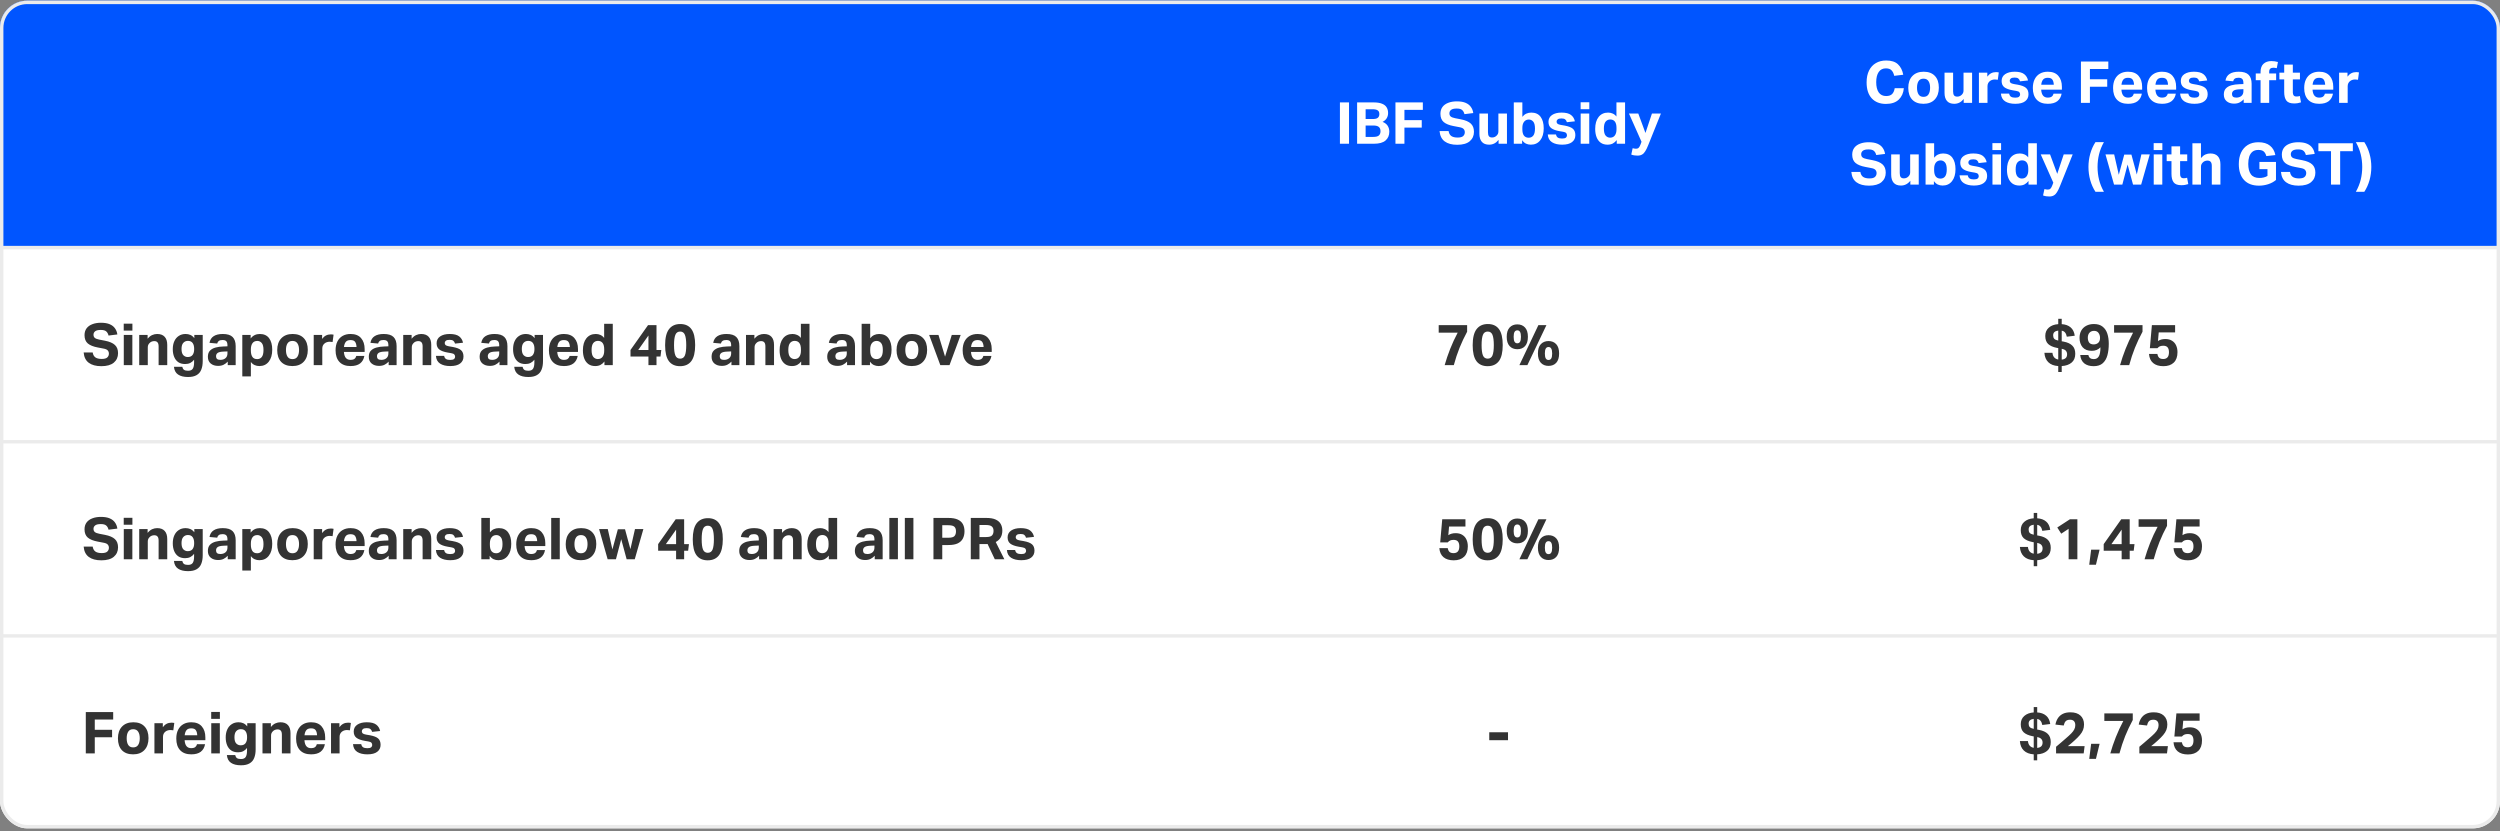 <svg width="734" height="244" viewBox="0 0 734 244" fill="none" xmlns="http://www.w3.org/2000/svg">
<rect x="0" y="0" width="734" height="244" fill="#808080" stroke="none"/>
<g clip-path="url(#clip0_2721_8461)">
<rect y="0.204" width="734" height="243" rx="8" fill="white"/>
<rect width="734" height="72" transform="translate(0 0.204)" fill="#0055FF"/>
<path d="M393.402 30.066H396.071V42.204H393.402V30.066ZM398.449 30.066H403.277C404.32 30.066 405.153 30.196 405.776 30.457C406.4 30.706 406.847 31.063 407.119 31.528C407.403 31.992 407.544 32.542 407.544 33.177C407.544 33.743 407.414 34.248 407.153 34.69C406.904 35.12 406.496 35.483 405.929 35.778C406.643 36.072 407.148 36.469 407.442 36.968C407.748 37.466 407.901 38.033 407.901 38.668C407.901 39.733 407.539 40.589 406.813 41.235C406.088 41.881 404.938 42.204 403.362 42.204H398.449V30.066ZM403.141 40.198C403.969 40.198 404.535 40.056 404.841 39.773C405.159 39.478 405.317 39.064 405.317 38.532C405.317 37.965 405.153 37.546 404.824 37.274C404.496 36.99 403.952 36.849 403.192 36.849H400.948V40.198H403.141ZM403.073 34.945C403.742 34.945 404.224 34.826 404.518 34.588C404.824 34.338 404.977 33.97 404.977 33.483C404.977 32.984 404.819 32.627 404.501 32.412C404.195 32.185 403.674 32.072 402.937 32.072H400.948V34.945H403.073ZM409.705 30.066H417.746V32.259H412.34V35.268H417.423V37.461H412.34V42.204H409.705V30.066ZM431.513 41.473C430.686 42.164 429.462 42.51 427.841 42.51C426.289 42.51 425.065 42.181 424.169 41.524C423.274 40.866 422.77 39.852 422.656 38.481H425.308C425.41 39.138 425.671 39.62 426.09 39.926C426.521 40.232 427.144 40.385 427.96 40.385C428.742 40.385 429.286 40.237 429.592 39.943C429.91 39.648 430.068 39.274 430.068 38.821C430.068 38.458 429.955 38.146 429.728 37.886C429.513 37.625 429.071 37.438 428.402 37.325L426.804 37.019C425.512 36.781 424.538 36.39 423.88 35.846C423.234 35.29 422.911 34.48 422.911 33.415C422.911 32.621 423.11 31.953 423.506 31.409C423.914 30.865 424.481 30.457 425.206 30.185C425.932 29.901 426.776 29.76 427.739 29.76C428.793 29.76 429.655 29.907 430.323 30.202C431.003 30.496 431.519 30.904 431.87 31.426C432.233 31.936 432.46 32.525 432.55 33.194L429.966 33.517C429.819 32.95 429.581 32.536 429.252 32.276C428.935 32.004 428.414 31.868 427.688 31.868C426.918 31.868 426.368 31.998 426.039 32.259C425.711 32.519 425.546 32.854 425.546 33.262C425.546 33.67 425.671 33.981 425.92 34.197C426.17 34.412 426.606 34.582 427.229 34.707L428.895 35.03C430.244 35.29 431.224 35.71 431.836 36.288C432.448 36.854 432.754 37.659 432.754 38.702C432.754 39.846 432.341 40.77 431.513 41.473ZM442.444 42.204H439.979V41.065C439.243 42.005 438.319 42.476 437.208 42.476C436.256 42.476 435.542 42.198 435.066 41.643C434.59 41.087 434.352 40.294 434.352 39.263V33.33H436.868V38.821C436.868 39.376 436.965 39.773 437.157 40.011C437.35 40.249 437.656 40.368 438.075 40.368C438.597 40.368 439.039 40.186 439.401 39.824C439.571 39.654 439.702 39.472 439.792 39.28C439.883 39.087 439.928 38.849 439.928 38.566V33.33H442.444V42.204ZM444.448 30.066H446.964V34.299C447.621 33.471 448.499 33.058 449.599 33.058C450.8 33.058 451.707 33.471 452.319 34.299C452.931 35.126 453.237 36.248 453.237 37.665C453.237 39.149 452.897 40.322 452.217 41.184C451.548 42.045 450.624 42.476 449.446 42.476C448.936 42.476 448.46 42.374 448.018 42.17C447.587 41.954 447.213 41.62 446.896 41.167V42.204H444.448V30.066ZM448.868 35.098C448.278 35.098 447.814 35.313 447.474 35.744C447.134 36.174 446.964 36.769 446.964 37.529V37.954C446.964 38.792 447.122 39.416 447.44 39.824C447.768 40.232 448.227 40.436 448.817 40.436C449.383 40.436 449.831 40.232 450.16 39.824C450.5 39.404 450.67 38.713 450.67 37.75C450.67 36.775 450.494 36.089 450.143 35.693C449.791 35.296 449.366 35.098 448.868 35.098ZM454.429 39.484H456.843C456.923 39.914 457.104 40.22 457.387 40.402C457.682 40.583 458.09 40.674 458.611 40.674C459.144 40.674 459.518 40.589 459.733 40.419C459.949 40.237 460.056 39.999 460.056 39.705C460.056 39.444 459.977 39.229 459.818 39.059C459.671 38.889 459.365 38.764 458.9 38.685L457.897 38.515C456.787 38.322 455.965 38.022 455.432 37.614C454.9 37.206 454.633 36.594 454.633 35.778C454.633 34.916 454.979 34.248 455.67 33.772C456.373 33.296 457.302 33.058 458.458 33.058C459.716 33.058 460.646 33.29 461.246 33.755C461.847 34.219 462.227 34.843 462.385 35.625L460.039 35.88C459.937 35.517 459.773 35.245 459.546 35.064C459.32 34.871 458.957 34.775 458.458 34.775C457.926 34.775 457.552 34.865 457.336 35.047C457.121 35.228 457.013 35.443 457.013 35.693C457.013 35.953 457.098 36.163 457.268 36.322C457.438 36.469 457.767 36.588 458.254 36.679L459.359 36.866C460.527 37.081 461.343 37.398 461.807 37.818C462.283 38.237 462.521 38.86 462.521 39.688C462.521 40.549 462.193 41.229 461.535 41.728C460.889 42.226 459.926 42.476 458.645 42.476C457.41 42.476 456.418 42.238 455.67 41.762C454.922 41.286 454.509 40.526 454.429 39.484ZM464.088 33.33H466.604V42.204H464.088V33.33ZM464.071 30.032H466.621V32.055H464.071V30.032ZM477.12 42.204H474.672V41.133C474.343 41.563 473.958 41.898 473.516 42.136C473.074 42.362 472.558 42.476 471.969 42.476C471.175 42.476 470.507 42.283 469.963 41.898C469.43 41.512 469.028 40.974 468.756 40.283C468.484 39.58 468.348 38.77 468.348 37.852C468.348 36.367 468.682 35.2 469.351 34.35C470.031 33.488 470.96 33.058 472.139 33.058C472.603 33.058 473.045 33.148 473.465 33.33C473.895 33.511 474.269 33.806 474.587 34.214V30.066H477.12V42.204ZM472.717 40.419C473.329 40.419 473.793 40.203 474.111 39.773C474.439 39.331 474.604 38.736 474.604 37.988V37.563C474.604 36.724 474.445 36.101 474.128 35.693C473.81 35.285 473.357 35.081 472.768 35.081C472.212 35.081 471.759 35.29 471.408 35.71C471.068 36.129 470.898 36.809 470.898 37.75C470.898 38.724 471.073 39.416 471.425 39.824C471.787 40.22 472.218 40.419 472.717 40.419ZM483.939 42.561C483.645 43.309 483.356 43.909 483.072 44.363C482.8 44.827 482.483 45.162 482.12 45.366C481.769 45.581 481.321 45.689 480.777 45.689C480.46 45.689 480.148 45.666 479.842 45.621C479.536 45.575 479.236 45.496 478.941 45.383L479.349 43.513C479.576 43.569 479.763 43.609 479.91 43.632C480.069 43.654 480.222 43.666 480.369 43.666C480.698 43.666 480.953 43.564 481.134 43.36C481.327 43.167 481.514 42.821 481.695 42.323L481.95 41.626L478.261 33.33H480.998L483.106 39.042L485.01 33.33H487.645L483.939 42.561Z" fill="white"/>
<path d="M549.53 28.861C548.533 27.761 548.034 26.209 548.034 24.203C548.034 22.831 548.272 21.67 548.748 20.718C549.224 19.754 549.893 19.023 550.754 18.525C551.616 18.015 552.624 17.76 553.78 17.76C555.299 17.76 556.449 18.128 557.231 18.865C558.025 19.601 558.546 20.627 558.795 21.942L556.143 22.265C555.985 21.551 555.718 21.007 555.344 20.633C554.982 20.259 554.432 20.072 553.695 20.072C552.777 20.072 552.075 20.429 551.587 21.143C551.1 21.857 550.856 22.848 550.856 24.118C550.856 25.41 551.1 26.413 551.587 27.127C552.086 27.841 552.811 28.198 553.763 28.198C554.568 28.198 555.163 27.994 555.548 27.586C555.934 27.166 556.177 26.605 556.279 25.903H558.965C558.852 27.285 558.353 28.402 557.469 29.252C556.585 30.09 555.333 30.51 553.712 30.51C551.933 30.51 550.539 29.96 549.53 28.861ZM568.037 29.218C567.244 30.056 566.139 30.476 564.722 30.476C563.305 30.476 562.206 30.068 561.424 29.252C560.653 28.424 560.268 27.274 560.268 25.801C560.268 24.316 560.67 23.154 561.475 22.316C562.28 21.477 563.385 21.058 564.79 21.058C566.207 21.058 567.3 21.466 568.071 22.282C568.853 23.098 569.244 24.248 569.244 25.733C569.244 27.206 568.842 28.368 568.037 29.218ZM563.294 27.722C563.6 28.198 564.082 28.436 564.739 28.436C565.408 28.436 565.895 28.198 566.201 27.722C566.518 27.234 566.677 26.577 566.677 25.75C566.677 24.922 566.518 24.276 566.201 23.812C565.895 23.336 565.408 23.098 564.739 23.098C564.082 23.098 563.6 23.336 563.294 23.812C562.988 24.276 562.835 24.928 562.835 25.767C562.835 26.594 562.988 27.246 563.294 27.722ZM579.006 30.204H576.541V29.065C575.805 30.005 574.881 30.476 573.77 30.476C572.818 30.476 572.104 30.198 571.628 29.643C571.152 29.087 570.914 28.294 570.914 27.263V21.33H573.43V26.821C573.43 27.376 573.527 27.773 573.719 28.011C573.912 28.249 574.218 28.368 574.637 28.368C575.159 28.368 575.601 28.186 575.963 27.824C576.133 27.654 576.264 27.472 576.354 27.28C576.445 27.087 576.49 26.849 576.49 26.566V21.33H579.006V30.204ZM581.01 21.33H583.475V22.503C584.121 21.619 584.96 21.177 585.991 21.177C586.15 21.177 586.297 21.182 586.433 21.194C586.58 21.205 586.716 21.228 586.841 21.262L586.552 23.421C586.405 23.398 586.263 23.381 586.127 23.37C585.991 23.347 585.844 23.336 585.685 23.336C585.413 23.336 585.152 23.375 584.903 23.455C584.665 23.523 584.438 23.642 584.223 23.812C584.008 23.982 583.838 24.191 583.713 24.441C583.588 24.69 583.526 24.985 583.526 25.325V30.204H581.01V21.33ZM587.472 27.484H589.886C589.965 27.914 590.146 28.22 590.43 28.402C590.724 28.583 591.132 28.674 591.654 28.674C592.186 28.674 592.56 28.589 592.776 28.419C592.991 28.237 593.099 27.999 593.099 27.705C593.099 27.444 593.019 27.229 592.861 27.059C592.713 26.889 592.407 26.764 591.943 26.685L590.94 26.515C589.829 26.322 589.007 26.022 588.475 25.614C587.942 25.206 587.676 24.594 587.676 23.778C587.676 22.916 588.021 22.248 588.713 21.772C589.415 21.296 590.345 21.058 591.501 21.058C592.759 21.058 593.688 21.29 594.289 21.755C594.889 22.219 595.269 22.843 595.428 23.625L593.082 23.88C592.98 23.517 592.815 23.245 592.589 23.064C592.362 22.871 591.999 22.775 591.501 22.775C590.968 22.775 590.594 22.865 590.379 23.047C590.163 23.228 590.056 23.443 590.056 23.693C590.056 23.953 590.141 24.163 590.311 24.322C590.481 24.469 590.809 24.588 591.297 24.679L592.402 24.866C593.569 25.081 594.385 25.398 594.85 25.818C595.326 26.237 595.564 26.86 595.564 27.688C595.564 28.549 595.235 29.229 594.578 29.728C593.932 30.226 592.968 30.476 591.688 30.476C590.452 30.476 589.461 30.238 588.713 29.762C587.965 29.286 587.551 28.526 587.472 27.484ZM601.244 30.476C599.828 30.476 598.74 30.073 597.98 29.269C597.221 28.464 596.841 27.325 596.841 25.852C596.841 24.832 597.023 23.965 597.385 23.251C597.748 22.537 598.258 21.993 598.915 21.619C599.573 21.245 600.343 21.058 601.227 21.058C602.599 21.058 603.63 21.46 604.321 22.265C605.024 23.069 605.375 24.146 605.375 25.495V26.328H599.289C599.391 27.88 600.032 28.657 601.21 28.657C601.743 28.657 602.14 28.555 602.4 28.351C602.661 28.147 602.837 27.863 602.927 27.501H605.29C605.12 28.453 604.701 29.189 604.032 29.711C603.364 30.221 602.434 30.476 601.244 30.476ZM599.306 24.883H602.995C602.961 24.214 602.82 23.71 602.57 23.37C602.332 23.018 601.885 22.843 601.227 22.843C600.581 22.843 600.117 23.024 599.833 23.387C599.55 23.738 599.374 24.237 599.306 24.883ZM610.963 18.066H619.004V20.259H613.598V23.268H618.681V25.461H613.598V30.204H610.963V18.066ZM624.802 30.476C623.385 30.476 622.297 30.073 621.538 29.269C620.779 28.464 620.399 27.325 620.399 25.852C620.399 24.832 620.58 23.965 620.943 23.251C621.306 22.537 621.816 21.993 622.473 21.619C623.13 21.245 623.901 21.058 624.785 21.058C626.156 21.058 627.188 21.46 627.879 22.265C628.582 23.069 628.933 24.146 628.933 25.495V26.328H622.847C622.949 27.88 623.589 28.657 624.768 28.657C625.301 28.657 625.697 28.555 625.958 28.351C626.219 28.147 626.394 27.863 626.485 27.501H628.848C628.678 28.453 628.259 29.189 627.59 29.711C626.921 30.221 625.992 30.476 624.802 30.476ZM622.864 24.883H626.553C626.519 24.214 626.377 23.71 626.128 23.37C625.89 23.018 625.442 22.843 624.785 22.843C624.139 22.843 623.674 23.024 623.391 23.387C623.108 23.738 622.932 24.237 622.864 24.883ZM634.78 30.476C633.363 30.476 632.275 30.073 631.516 29.269C630.756 28.464 630.377 27.325 630.377 25.852C630.377 24.832 630.558 23.965 630.921 23.251C631.283 22.537 631.793 21.993 632.451 21.619C633.108 21.245 633.879 21.058 634.763 21.058C636.134 21.058 637.165 21.46 637.857 22.265C638.559 23.069 638.911 24.146 638.911 25.495V26.328H632.825C632.927 27.88 633.567 28.657 634.746 28.657C635.278 28.657 635.675 28.555 635.936 28.351C636.196 28.147 636.372 27.863 636.463 27.501H638.826C638.656 28.453 638.236 29.189 637.568 29.711C636.899 30.221 635.97 30.476 634.78 30.476ZM632.842 24.883H636.531C636.497 24.214 636.355 23.71 636.106 23.37C635.868 23.018 635.42 22.843 634.763 22.843C634.117 22.843 633.652 23.024 633.369 23.387C633.085 23.738 632.91 24.237 632.842 24.883ZM640.082 27.484H642.496C642.575 27.914 642.757 28.22 643.04 28.402C643.335 28.583 643.743 28.674 644.264 28.674C644.797 28.674 645.171 28.589 645.386 28.419C645.601 28.237 645.709 27.999 645.709 27.705C645.709 27.444 645.63 27.229 645.471 27.059C645.324 26.889 645.018 26.764 644.553 26.685L643.55 26.515C642.439 26.322 641.618 26.022 641.085 25.614C640.552 25.206 640.286 24.594 640.286 23.778C640.286 22.916 640.632 22.248 641.323 21.772C642.026 21.296 642.955 21.058 644.111 21.058C645.369 21.058 646.298 21.29 646.899 21.755C647.5 22.219 647.879 22.843 648.038 23.625L645.692 23.88C645.59 23.517 645.426 23.245 645.199 23.064C644.972 22.871 644.61 22.775 644.111 22.775C643.578 22.775 643.204 22.865 642.989 23.047C642.774 23.228 642.666 23.443 642.666 23.693C642.666 23.953 642.751 24.163 642.921 24.322C643.091 24.469 643.42 24.588 643.907 24.679L645.012 24.866C646.179 25.081 646.995 25.398 647.46 25.818C647.936 26.237 648.174 26.86 648.174 27.688C648.174 28.549 647.845 29.229 647.188 29.728C646.542 30.226 645.579 30.476 644.298 30.476C643.063 30.476 642.071 30.238 641.323 29.762C640.575 29.286 640.161 28.526 640.082 27.484ZM661.076 30.204H658.747V29.167C658.396 29.552 657.994 29.858 657.54 30.085C657.098 30.311 656.56 30.425 655.925 30.425C655.03 30.425 654.305 30.192 653.749 29.728C653.194 29.263 652.916 28.606 652.916 27.756C652.916 26.974 653.12 26.373 653.528 25.954C653.948 25.523 654.497 25.217 655.177 25.036C655.857 24.854 656.594 24.752 657.387 24.73L658.662 24.679V24.356C658.662 23.812 658.549 23.421 658.322 23.183C658.096 22.945 657.733 22.826 657.234 22.826C656.747 22.826 656.379 22.916 656.129 23.098C655.891 23.268 655.733 23.523 655.653 23.863L653.392 23.659C653.551 22.775 653.959 22.123 654.616 21.704C655.274 21.273 656.169 21.058 657.302 21.058C658.64 21.058 659.603 21.358 660.192 21.959C660.782 22.559 661.076 23.443 661.076 24.611V30.204ZM657.489 26.226C656.673 26.26 656.107 26.39 655.789 26.617C655.472 26.843 655.313 27.172 655.313 27.603C655.313 27.931 655.41 28.192 655.602 28.385C655.806 28.566 656.129 28.657 656.571 28.657C657.206 28.657 657.71 28.492 658.084 28.164C658.47 27.835 658.662 27.376 658.662 26.787V26.175L657.489 26.226ZM663.702 23.54H662.291V21.568H663.702V21.109C663.702 20.055 663.991 19.261 664.569 18.729C665.158 18.196 665.929 17.93 666.881 17.93C667.175 17.93 667.487 17.952 667.816 17.998C668.156 18.043 668.484 18.111 668.802 18.202L668.462 20.021C668.28 19.964 668.105 19.93 667.935 19.919C667.776 19.896 667.623 19.885 667.476 19.885C667.09 19.885 666.784 19.975 666.558 20.157C666.342 20.338 666.235 20.65 666.235 21.092V21.568H668.275V23.54H666.235V30.204H663.702V23.54ZM673.174 27.144C673.174 27.518 673.259 27.812 673.429 28.028C673.599 28.232 673.865 28.334 674.228 28.334C674.421 28.334 674.596 28.322 674.755 28.3C674.925 28.266 675.084 28.226 675.231 28.181L675.571 30.051C675.254 30.153 674.936 30.232 674.619 30.289C674.302 30.345 673.945 30.374 673.548 30.374C672.449 30.374 671.689 30.09 671.27 29.524C670.851 28.957 670.641 28.13 670.641 27.042V23.302H669.23V21.33H670.641V18.967H673.174V21.33H675.265V23.302H673.174V27.144ZM680.915 30.476C679.499 30.476 678.411 30.073 677.651 29.269C676.892 28.464 676.512 27.325 676.512 25.852C676.512 24.832 676.694 23.965 677.056 23.251C677.419 22.537 677.929 21.993 678.586 21.619C679.244 21.245 680.014 21.058 680.898 21.058C682.27 21.058 683.301 21.46 683.992 22.265C684.695 23.069 685.046 24.146 685.046 25.495V26.328H678.96C679.062 27.88 679.703 28.657 680.881 28.657C681.414 28.657 681.811 28.555 682.071 28.351C682.332 28.147 682.508 27.863 682.598 27.501H684.961C684.791 28.453 684.372 29.189 683.703 29.711C683.035 30.221 682.105 30.476 680.915 30.476ZM678.977 24.883H682.666C682.632 24.214 682.491 23.71 682.241 23.37C682.003 23.018 681.556 22.843 680.898 22.843C680.252 22.843 679.788 23.024 679.504 23.387C679.221 23.738 679.045 24.237 678.977 24.883ZM686.762 21.33H689.227V22.503C689.873 21.619 690.711 21.177 691.743 21.177C691.901 21.177 692.049 21.182 692.185 21.194C692.332 21.205 692.468 21.228 692.593 21.262L692.304 23.421C692.156 23.398 692.015 23.381 691.879 23.37C691.743 23.347 691.595 23.336 691.437 23.336C691.165 23.336 690.904 23.375 690.655 23.455C690.417 23.523 690.19 23.642 689.975 23.812C689.759 23.982 689.589 24.191 689.465 24.441C689.34 24.69 689.278 24.985 689.278 25.325V30.204H686.762V21.33ZM552.412 53.473C551.584 54.164 550.36 54.51 548.74 54.51C547.187 54.51 545.963 54.181 545.068 53.524C544.172 52.866 543.668 51.852 543.555 50.481H546.207C546.309 51.138 546.569 51.62 546.989 51.926C547.419 52.232 548.043 52.385 548.859 52.385C549.641 52.385 550.185 52.237 550.491 51.943C550.808 51.648 550.967 51.274 550.967 50.821C550.967 50.458 550.853 50.146 550.627 49.886C550.411 49.625 549.969 49.438 549.301 49.325L547.703 49.019C546.411 48.781 545.436 48.39 544.779 47.846C544.133 47.29 543.81 46.48 543.81 45.415C543.81 44.621 544.008 43.953 544.405 43.409C544.813 42.865 545.379 42.457 546.105 42.185C546.83 41.901 547.674 41.76 548.638 41.76C549.692 41.76 550.553 41.907 551.222 42.202C551.902 42.496 552.417 42.904 552.769 43.426C553.131 43.936 553.358 44.525 553.449 45.194L550.865 45.517C550.717 44.95 550.479 44.536 550.151 44.276C549.833 44.004 549.312 43.868 548.587 43.868C547.816 43.868 547.266 43.998 546.938 44.259C546.609 44.519 546.445 44.854 546.445 45.262C546.445 45.67 546.569 45.981 546.819 46.197C547.068 46.412 547.504 46.582 548.128 46.707L549.794 47.03C551.142 47.29 552.123 47.71 552.735 48.288C553.347 48.854 553.653 49.659 553.653 50.702C553.653 51.846 553.239 52.77 552.412 53.473ZM563.343 54.204H560.878V53.065C560.141 54.005 559.218 54.476 558.107 54.476C557.155 54.476 556.441 54.198 555.965 53.643C555.489 53.087 555.251 52.294 555.251 51.263V45.33H557.767V50.821C557.767 51.376 557.863 51.773 558.056 52.011C558.249 52.249 558.555 52.368 558.974 52.368C559.495 52.368 559.937 52.186 560.3 51.824C560.47 51.654 560.6 51.472 560.691 51.28C560.782 51.087 560.827 50.849 560.827 50.566V45.33H563.343V54.204ZM565.346 42.066H567.862V46.299C568.52 45.471 569.398 45.058 570.497 45.058C571.699 45.058 572.605 45.471 573.217 46.299C573.829 47.126 574.135 48.248 574.135 49.665C574.135 51.149 573.795 52.322 573.115 53.184C572.447 54.045 571.523 54.476 570.344 54.476C569.834 54.476 569.358 54.374 568.916 54.17C568.486 53.954 568.112 53.62 567.794 53.167V54.204H565.346V42.066ZM569.766 47.098C569.177 47.098 568.712 47.313 568.372 47.744C568.032 48.174 567.862 48.769 567.862 49.529V49.954C567.862 50.792 568.021 51.416 568.338 51.824C568.667 52.232 569.126 52.436 569.715 52.436C570.282 52.436 570.73 52.232 571.058 51.824C571.398 51.404 571.568 50.713 571.568 49.75C571.568 48.775 571.393 48.089 571.041 47.693C570.69 47.296 570.265 47.098 569.766 47.098ZM575.328 51.484H577.742C577.821 51.914 578.002 52.22 578.286 52.402C578.58 52.583 578.988 52.674 579.51 52.674C580.042 52.674 580.416 52.589 580.632 52.419C580.847 52.237 580.955 51.999 580.955 51.705C580.955 51.444 580.875 51.229 580.717 51.059C580.569 50.889 580.263 50.764 579.799 50.685L578.796 50.515C577.685 50.322 576.863 50.022 576.331 49.614C575.798 49.206 575.532 48.594 575.532 47.778C575.532 46.916 575.877 46.248 576.569 45.772C577.271 45.296 578.201 45.058 579.357 45.058C580.615 45.058 581.544 45.29 582.145 45.755C582.745 46.219 583.125 46.843 583.284 47.625L580.938 47.88C580.836 47.517 580.671 47.245 580.445 47.064C580.218 46.871 579.855 46.775 579.357 46.775C578.824 46.775 578.45 46.865 578.235 47.047C578.019 47.228 577.912 47.443 577.912 47.693C577.912 47.953 577.997 48.163 578.167 48.322C578.337 48.469 578.665 48.588 579.153 48.679L580.258 48.866C581.425 49.081 582.241 49.398 582.706 49.818C583.182 50.237 583.42 50.86 583.42 51.688C583.42 52.549 583.091 53.229 582.434 53.728C581.788 54.226 580.824 54.476 579.544 54.476C578.308 54.476 577.317 54.238 576.569 53.762C575.821 53.286 575.407 52.526 575.328 51.484ZM584.986 45.33H587.502V54.204H584.986V45.33ZM584.969 42.032H587.519V44.055H584.969V42.032ZM598.018 54.204H595.57V53.133C595.241 53.563 594.856 53.898 594.414 54.136C593.972 54.362 593.456 54.476 592.867 54.476C592.074 54.476 591.405 54.283 590.861 53.898C590.328 53.512 589.926 52.974 589.654 52.283C589.382 51.58 589.246 50.77 589.246 49.852C589.246 48.367 589.58 47.2 590.249 46.35C590.929 45.488 591.858 45.058 593.037 45.058C593.502 45.058 593.944 45.148 594.363 45.33C594.794 45.511 595.168 45.806 595.485 46.214V42.066H598.018V54.204ZM593.615 52.419C594.227 52.419 594.692 52.203 595.009 51.773C595.338 51.331 595.502 50.736 595.502 49.988V49.563C595.502 48.724 595.343 48.101 595.026 47.693C594.709 47.285 594.255 47.081 593.666 47.081C593.111 47.081 592.657 47.29 592.306 47.71C591.966 48.129 591.796 48.809 591.796 49.75C591.796 50.724 591.972 51.416 592.323 51.824C592.686 52.22 593.116 52.419 593.615 52.419ZM604.838 54.561C604.543 55.309 604.254 55.909 603.971 56.363C603.699 56.827 603.382 57.162 603.019 57.366C602.668 57.581 602.22 57.689 601.676 57.689C601.359 57.689 601.047 57.666 600.741 57.621C600.435 57.575 600.135 57.496 599.84 57.383L600.248 55.513C600.475 55.569 600.662 55.609 600.809 55.632C600.968 55.654 601.121 55.666 601.268 55.666C601.597 55.666 601.852 55.564 602.033 55.36C602.226 55.167 602.413 54.821 602.594 54.323L602.849 53.626L599.16 45.33H601.897L604.005 51.042L605.909 45.33H608.544L604.838 54.561ZM613.698 52.912C613.346 51.654 613.171 50.356 613.171 49.019C613.171 47.681 613.346 46.389 613.698 45.143C614.049 43.885 614.559 42.746 615.228 41.726H617.71C617.052 42.904 616.576 44.094 616.282 45.296C615.987 46.486 615.84 47.727 615.84 49.019C615.84 50.311 615.987 51.557 616.282 52.759C616.576 53.949 617.052 55.133 617.71 56.312H615.228C614.559 55.292 614.049 54.158 613.698 52.912ZM618.169 45.33H620.719L622.079 51.314L623.677 45.398H625.785L627.366 51.229L628.709 45.33H631.174L628.641 54.204H626.261L624.663 48.305L623.116 54.204H620.685L618.169 45.33ZM632.334 45.33H634.85V54.204H632.334V45.33ZM632.317 42.032H634.867V44.055H632.317V42.032ZM640.079 51.144C640.079 51.518 640.164 51.812 640.334 52.028C640.504 52.232 640.77 52.334 641.133 52.334C641.325 52.334 641.501 52.322 641.66 52.3C641.83 52.266 641.988 52.226 642.136 52.181L642.476 54.051C642.158 54.153 641.841 54.232 641.524 54.289C641.206 54.345 640.849 54.374 640.453 54.374C639.353 54.374 638.594 54.09 638.175 53.524C637.755 52.957 637.546 52.13 637.546 51.042V47.302H636.135V45.33H637.546V42.967H640.079V45.33H642.17V47.302H640.079V51.144ZM643.689 42.066H646.205V46.401C646.647 45.891 647.089 45.539 647.531 45.347C647.984 45.154 648.46 45.058 648.959 45.058C649.934 45.058 650.67 45.335 651.169 45.891C651.668 46.435 651.917 47.222 651.917 48.254V54.204H649.384V48.73C649.384 48.163 649.276 47.761 649.061 47.523C648.857 47.273 648.54 47.149 648.109 47.149C647.86 47.149 647.61 47.194 647.361 47.285C647.123 47.375 646.913 47.517 646.732 47.71C646.562 47.88 646.432 48.061 646.341 48.254C646.25 48.446 646.205 48.696 646.205 49.002V54.204H643.689V42.066ZM668.228 52.844C667.582 53.388 666.817 53.801 665.933 54.085C665.049 54.368 664.154 54.51 663.247 54.51C661.354 54.51 659.892 53.96 658.861 52.861C657.83 51.75 657.314 50.186 657.314 48.169C657.314 46.877 657.535 45.755 657.977 44.803C658.43 43.839 659.088 43.091 659.949 42.559C660.81 42.026 661.853 41.76 663.077 41.76C664.516 41.76 665.65 42.1 666.477 42.78C667.304 43.448 667.826 44.366 668.041 45.534L665.389 45.823C665.242 45.256 664.998 44.814 664.658 44.497C664.318 44.179 663.785 44.021 663.06 44.021C662.346 44.021 661.768 44.196 661.326 44.548C660.895 44.899 660.578 45.381 660.374 45.993C660.181 46.605 660.085 47.313 660.085 48.118C660.085 49.444 660.346 50.464 660.867 51.178C661.388 51.892 662.216 52.249 663.349 52.249C664.29 52.249 665.083 52.05 665.729 51.654V49.665H663.366V47.54H668.228V52.844ZM678.55 53.473C677.723 54.164 676.499 54.51 674.878 54.51C673.326 54.51 672.102 54.181 671.206 53.524C670.311 52.866 669.807 51.852 669.693 50.481H672.345C672.447 51.138 672.708 51.62 673.127 51.926C673.558 52.232 674.181 52.385 674.997 52.385C675.779 52.385 676.323 52.237 676.629 51.943C676.947 51.648 677.105 51.274 677.105 50.821C677.105 50.458 676.992 50.146 676.765 49.886C676.55 49.625 676.108 49.438 675.439 49.325L673.841 49.019C672.549 48.781 671.575 48.39 670.917 47.846C670.271 47.29 669.948 46.48 669.948 45.415C669.948 44.621 670.147 43.953 670.543 43.409C670.951 42.865 671.518 42.457 672.243 42.185C672.969 41.901 673.813 41.76 674.776 41.76C675.83 41.76 676.692 41.907 677.36 42.202C678.04 42.496 678.556 42.904 678.907 43.426C679.27 43.936 679.497 44.525 679.587 45.194L677.003 45.517C676.856 44.95 676.618 44.536 676.289 44.276C675.972 44.004 675.451 43.868 674.725 43.868C673.955 43.868 673.405 43.998 673.076 44.259C672.748 44.519 672.583 44.854 672.583 45.262C672.583 45.67 672.708 45.981 672.957 46.197C673.207 46.412 673.643 46.582 674.266 46.707L675.932 47.03C677.281 47.29 678.261 47.71 678.873 48.288C679.485 48.854 679.791 49.659 679.791 50.702C679.791 51.846 679.378 52.77 678.55 53.473ZM684.385 44.395H680.679V42.066H690.794V44.395H687.071V54.204H684.385V44.395ZM695.692 45.143C696.043 46.389 696.219 47.681 696.219 49.019C696.219 50.356 696.043 51.654 695.692 52.912C695.34 54.158 694.83 55.292 694.162 56.312H691.68C692.337 55.133 692.813 53.949 693.108 52.759C693.402 51.557 693.55 50.311 693.55 49.019C693.55 47.727 693.402 46.486 693.108 45.296C692.813 44.094 692.337 42.904 691.68 41.726H694.162C694.83 42.746 695.34 43.885 695.692 45.143Z" fill="white"/>
<rect y="72.204" width="734" height="1" fill="#EBEBEB"/>
<path d="M33.418 106.473C32.591 107.164 31.367 107.51 29.746 107.51C28.193 107.51 26.969 107.181 26.074 106.524C25.179 105.866 24.674 104.852 24.561 103.481H27.213C27.315 104.138 27.576 104.62 27.995 104.926C28.426 105.232 29.049 105.385 29.865 105.385C30.647 105.385 31.191 105.237 31.497 104.943C31.814 104.648 31.973 104.274 31.973 103.821C31.973 103.458 31.86 103.146 31.633 102.886C31.418 102.625 30.976 102.438 30.307 102.325L28.709 102.019C27.417 101.781 26.442 101.39 25.785 100.846C25.139 100.29 24.816 99.48 24.816 98.415C24.816 97.621 25.014 96.953 25.411 96.409C25.819 95.865 26.386 95.457 27.111 95.185C27.836 94.901 28.681 94.76 29.644 94.76C30.698 94.76 31.559 94.907 32.228 95.202C32.908 95.496 33.424 95.904 33.775 96.426C34.138 96.936 34.364 97.525 34.455 98.194L31.871 98.517C31.724 97.95 31.486 97.536 31.157 97.276C30.84 97.004 30.318 96.868 29.593 96.868C28.822 96.868 28.273 96.998 27.944 97.259C27.615 97.519 27.451 97.854 27.451 98.262C27.451 98.67 27.576 98.981 27.825 99.197C28.074 99.412 28.511 99.582 29.134 99.707L30.8 100.03C32.149 100.29 33.129 100.71 33.741 101.288C34.353 101.854 34.659 102.659 34.659 103.702C34.659 104.846 34.245 105.77 33.418 106.473ZM36.342 98.33H38.858V107.204H36.342V98.33ZM36.325 95.032H38.875V97.055H36.325V95.032ZM40.874 98.33H43.339V99.452C43.781 98.919 44.234 98.556 44.699 98.364C45.164 98.16 45.645 98.058 46.144 98.058C47.119 98.058 47.855 98.335 48.354 98.891C48.853 99.435 49.102 100.222 49.102 101.254V107.204H46.569V101.73C46.569 101.163 46.461 100.761 46.246 100.523C46.042 100.273 45.725 100.149 45.294 100.149C45.045 100.149 44.795 100.194 44.546 100.285C44.308 100.375 44.098 100.517 43.917 100.71C43.747 100.88 43.617 101.061 43.526 101.254C43.435 101.446 43.39 101.696 43.39 102.002V107.204H40.874V98.33ZM59.518 105.997C59.518 106.994 59.376 107.838 59.093 108.53C58.821 109.232 58.367 109.765 57.733 110.128C57.109 110.502 56.271 110.689 55.217 110.689C53.959 110.689 52.978 110.445 52.276 109.958C51.573 109.482 51.171 108.728 51.069 107.697H53.517C53.607 108.105 53.777 108.399 54.027 108.581C54.287 108.762 54.678 108.853 55.2 108.853C55.88 108.853 56.344 108.654 56.594 108.258C56.854 107.861 56.985 107.243 56.985 106.405V105.606C56.679 106.014 56.305 106.331 55.863 106.558C55.432 106.773 54.928 106.881 54.35 106.881C53.556 106.881 52.888 106.699 52.344 106.337C51.811 105.963 51.409 105.447 51.137 104.79C50.865 104.132 50.729 103.373 50.729 102.512C50.729 101.605 50.882 100.823 51.188 100.166C51.494 99.497 51.93 98.981 52.497 98.619C53.063 98.245 53.732 98.058 54.503 98.058C54.99 98.058 55.449 98.148 55.88 98.33C56.31 98.511 56.701 98.828 57.053 99.282V98.33H59.518V105.997ZM56.543 104.212C56.849 103.792 57.002 103.254 57.002 102.597V102.359C57.002 101.679 56.854 101.129 56.56 100.71C56.265 100.29 55.8 100.081 55.166 100.081C54.622 100.081 54.174 100.273 53.823 100.659C53.471 101.033 53.296 101.633 53.296 102.461C53.296 103.299 53.471 103.906 53.823 104.28C54.185 104.642 54.616 104.824 55.115 104.824C55.761 104.824 56.237 104.62 56.543 104.212ZM69.193 107.204H66.864V106.167C66.513 106.552 66.111 106.858 65.657 107.085C65.215 107.311 64.677 107.425 64.042 107.425C63.147 107.425 62.422 107.192 61.866 106.728C61.311 106.263 61.033 105.606 61.033 104.756C61.033 103.974 61.237 103.373 61.645 102.954C62.065 102.523 62.614 102.217 63.294 102.036C63.974 101.854 64.711 101.752 65.504 101.73L66.779 101.679V101.356C66.779 100.812 66.666 100.421 66.439 100.183C66.213 99.945 65.85 99.826 65.351 99.826C64.864 99.826 64.496 99.916 64.246 100.098C64.008 100.268 63.85 100.523 63.77 100.863L61.509 100.659C61.668 99.775 62.076 99.123 62.733 98.704C63.391 98.273 64.286 98.058 65.419 98.058C66.757 98.058 67.72 98.358 68.309 98.959C68.899 99.559 69.193 100.443 69.193 101.611V107.204ZM65.606 103.226C64.79 103.26 64.224 103.39 63.906 103.617C63.589 103.843 63.43 104.172 63.43 104.603C63.43 104.931 63.527 105.192 63.719 105.385C63.923 105.566 64.246 105.657 64.688 105.657C65.323 105.657 65.827 105.492 66.201 105.164C66.587 104.835 66.779 104.376 66.779 103.787V103.175L65.606 103.226ZM71.139 98.33H73.587V99.384C74.255 98.5 75.156 98.058 76.29 98.058C77.491 98.058 78.398 98.471 79.01 99.299C79.622 100.126 79.928 101.248 79.928 102.665C79.928 104.149 79.588 105.322 78.908 106.184C78.239 107.045 77.315 107.476 76.137 107.476C75.649 107.476 75.19 107.379 74.76 107.187C74.329 106.994 73.961 106.688 73.655 106.269V110.502H71.139V98.33ZM75.508 105.436C76.074 105.436 76.522 105.232 76.851 104.824C77.191 104.404 77.361 103.713 77.361 102.75C77.361 101.775 77.185 101.089 76.834 100.693C76.482 100.296 76.057 100.098 75.559 100.098C74.913 100.098 74.431 100.324 74.114 100.778C73.808 101.231 73.655 101.815 73.655 102.529V102.954C73.655 103.713 73.802 104.319 74.097 104.773C74.391 105.215 74.862 105.436 75.508 105.436ZM89.161 106.218C88.368 107.056 87.263 107.476 85.846 107.476C84.43 107.476 83.33 107.068 82.548 106.252C81.778 105.424 81.392 104.274 81.392 102.801C81.392 101.316 81.794 100.154 82.599 99.316C83.404 98.477 84.509 98.058 85.914 98.058C87.331 98.058 88.424 98.466 89.195 99.282C89.977 100.098 90.368 101.248 90.368 102.733C90.368 104.206 89.966 105.368 89.161 106.218ZM84.418 104.722C84.724 105.198 85.206 105.436 85.863 105.436C86.532 105.436 87.019 105.198 87.325 104.722C87.642 104.234 87.801 103.577 87.801 102.75C87.801 101.922 87.642 101.276 87.325 100.812C87.019 100.336 86.532 100.098 85.863 100.098C85.206 100.098 84.724 100.336 84.418 100.812C84.112 101.276 83.959 101.928 83.959 102.767C83.959 103.594 84.112 104.246 84.418 104.722ZM92.106 98.33H94.572V99.503C95.218 98.619 96.056 98.177 97.088 98.177C97.246 98.177 97.394 98.182 97.529 98.194C97.677 98.205 97.813 98.228 97.938 98.262L97.648 100.421C97.501 100.398 97.359 100.381 97.224 100.37C97.088 100.347 96.94 100.336 96.781 100.336C96.51 100.336 96.249 100.375 95.999 100.455C95.761 100.523 95.535 100.642 95.32 100.812C95.104 100.982 94.934 101.191 94.809 101.441C94.685 101.69 94.623 101.985 94.623 102.325V107.204H92.106V98.33ZM102.928 107.476C101.511 107.476 100.423 107.073 99.664 106.269C98.905 105.464 98.525 104.325 98.525 102.852C98.525 101.832 98.706 100.965 99.069 100.251C99.432 99.537 99.942 98.993 100.599 98.619C101.256 98.245 102.027 98.058 102.911 98.058C104.282 98.058 105.314 98.46 106.005 99.265C106.708 100.069 107.059 101.146 107.059 102.495V103.328H100.973C101.075 104.88 101.715 105.657 102.894 105.657C103.427 105.657 103.823 105.555 104.084 105.351C104.345 105.147 104.52 104.863 104.611 104.501H106.974C106.804 105.453 106.385 106.189 105.716 106.711C105.047 107.221 104.118 107.476 102.928 107.476ZM100.99 101.883H104.679C104.645 101.214 104.503 100.71 104.254 100.37C104.016 100.018 103.568 99.843 102.911 99.843C102.265 99.843 101.8 100.024 101.517 100.387C101.234 100.738 101.058 101.237 100.99 101.883ZM116.441 107.204H114.112V106.167C113.761 106.552 113.359 106.858 112.905 107.085C112.463 107.311 111.925 107.425 111.29 107.425C110.395 107.425 109.67 107.192 109.114 106.728C108.559 106.263 108.281 105.606 108.281 104.756C108.281 103.974 108.485 103.373 108.893 102.954C109.313 102.523 109.862 102.217 110.542 102.036C111.222 101.854 111.959 101.752 112.752 101.73L114.027 101.679V101.356C114.027 100.812 113.914 100.421 113.687 100.183C113.461 99.945 113.098 99.826 112.599 99.826C112.112 99.826 111.744 99.916 111.494 100.098C111.256 100.268 111.098 100.523 111.018 100.863L108.757 100.659C108.916 99.775 109.324 99.123 109.981 98.704C110.639 98.273 111.534 98.058 112.667 98.058C114.005 98.058 114.968 98.358 115.557 98.959C116.147 99.559 116.441 100.443 116.441 101.611V107.204ZM112.854 103.226C112.038 103.26 111.472 103.39 111.154 103.617C110.837 103.843 110.678 104.172 110.678 104.603C110.678 104.931 110.775 105.192 110.967 105.385C111.171 105.566 111.494 105.657 111.936 105.657C112.571 105.657 113.075 105.492 113.449 105.164C113.835 104.835 114.027 104.376 114.027 103.787V103.175L112.854 103.226ZM118.387 98.33H120.852V99.452C121.294 98.919 121.747 98.556 122.212 98.364C122.676 98.16 123.158 98.058 123.657 98.058C124.631 98.058 125.368 98.335 125.867 98.891C126.365 99.435 126.615 100.222 126.615 101.254V107.204H124.082V101.73C124.082 101.163 123.974 100.761 123.759 100.523C123.555 100.273 123.237 100.149 122.807 100.149C122.557 100.149 122.308 100.194 122.059 100.285C121.821 100.375 121.611 100.517 121.43 100.71C121.26 100.88 121.129 101.061 121.039 101.254C120.948 101.446 120.903 101.696 120.903 102.002V107.204H118.387V98.33ZM127.986 104.484H130.4C130.48 104.914 130.661 105.22 130.944 105.402C131.239 105.583 131.647 105.674 132.168 105.674C132.701 105.674 133.075 105.589 133.29 105.419C133.506 105.237 133.613 104.999 133.613 104.705C133.613 104.444 133.534 104.229 133.375 104.059C133.228 103.889 132.922 103.764 132.457 103.685L131.454 103.515C130.344 103.322 129.522 103.022 128.989 102.614C128.457 102.206 128.19 101.594 128.19 100.778C128.19 99.916 128.536 99.248 129.227 98.772C129.93 98.296 130.859 98.058 132.015 98.058C133.273 98.058 134.203 98.29 134.803 98.755C135.404 99.219 135.784 99.843 135.942 100.625L133.596 100.88C133.494 100.517 133.33 100.245 133.103 100.064C132.877 99.871 132.514 99.775 132.015 99.775C131.483 99.775 131.109 99.865 130.893 100.047C130.678 100.228 130.57 100.443 130.57 100.693C130.57 100.953 130.655 101.163 130.825 101.322C130.995 101.469 131.324 101.588 131.811 101.679L132.916 101.866C134.084 102.081 134.9 102.398 135.364 102.818C135.84 103.237 136.078 103.86 136.078 104.688C136.078 105.549 135.75 106.229 135.092 106.728C134.446 107.226 133.483 107.476 132.202 107.476C130.967 107.476 129.975 107.238 129.227 106.762C128.479 106.286 128.066 105.526 127.986 104.484ZM148.981 107.204H146.652V106.167C146.3 106.552 145.898 106.858 145.445 107.085C145.003 107.311 144.464 107.425 143.83 107.425C142.934 107.425 142.209 107.192 141.654 106.728C141.098 106.263 140.821 105.606 140.821 104.756C140.821 103.974 141.025 103.373 141.433 102.954C141.852 102.523 142.402 102.217 143.082 102.036C143.762 101.854 144.498 101.752 145.292 101.73L146.567 101.679V101.356C146.567 100.812 146.453 100.421 146.227 100.183C146 99.945 145.637 99.826 145.139 99.826C144.651 99.826 144.283 99.916 144.034 100.098C143.796 100.268 143.637 100.523 143.558 100.863L141.297 100.659C141.455 99.775 141.863 99.123 142.521 98.704C143.178 98.273 144.073 98.058 145.207 98.058C146.544 98.058 147.507 98.358 148.097 98.959C148.686 99.559 148.981 100.443 148.981 101.611V107.204ZM145.394 103.226C144.578 103.26 144.011 103.39 143.694 103.617C143.376 103.843 143.218 104.172 143.218 104.603C143.218 104.931 143.314 105.192 143.507 105.385C143.711 105.566 144.034 105.657 144.476 105.657C145.11 105.657 145.615 105.492 145.989 105.164C146.374 104.835 146.567 104.376 146.567 103.787V103.175L145.394 103.226ZM159.426 105.997C159.426 106.994 159.284 107.838 159.001 108.53C158.729 109.232 158.276 109.765 157.641 110.128C157.018 110.502 156.179 110.689 155.125 110.689C153.867 110.689 152.887 110.445 152.184 109.958C151.481 109.482 151.079 108.728 150.977 107.697H153.425C153.516 108.105 153.686 108.399 153.935 108.581C154.196 108.762 154.587 108.853 155.108 108.853C155.788 108.853 156.253 108.654 156.502 108.258C156.763 107.861 156.893 107.243 156.893 106.405V105.606C156.587 106.014 156.213 106.331 155.771 106.558C155.34 106.773 154.836 106.881 154.258 106.881C153.465 106.881 152.796 106.699 152.252 106.337C151.719 105.963 151.317 105.447 151.045 104.79C150.773 104.132 150.637 103.373 150.637 102.512C150.637 101.605 150.79 100.823 151.096 100.166C151.402 99.497 151.838 98.981 152.405 98.619C152.972 98.245 153.64 98.058 154.411 98.058C154.898 98.058 155.357 98.148 155.788 98.33C156.219 98.511 156.61 98.828 156.961 99.282V98.33H159.426V105.997ZM156.451 104.212C156.757 103.792 156.91 103.254 156.91 102.597V102.359C156.91 101.679 156.763 101.129 156.468 100.71C156.173 100.29 155.709 100.081 155.074 100.081C154.53 100.081 154.082 100.273 153.731 100.659C153.38 101.033 153.204 101.633 153.204 102.461C153.204 103.299 153.38 103.906 153.731 104.28C154.094 104.642 154.524 104.824 155.023 104.824C155.669 104.824 156.145 104.62 156.451 104.212ZM165.566 107.476C164.149 107.476 163.061 107.073 162.302 106.269C161.542 105.464 161.163 104.325 161.163 102.852C161.163 101.832 161.344 100.965 161.707 100.251C162.069 99.537 162.579 98.993 163.237 98.619C163.894 98.245 164.665 98.058 165.549 98.058C166.92 98.058 167.951 98.46 168.643 99.265C169.345 100.069 169.697 101.146 169.697 102.495V103.328H163.611C163.713 104.88 164.353 105.657 165.532 105.657C166.064 105.657 166.461 105.555 166.722 105.351C166.982 105.147 167.158 104.863 167.249 104.501H169.612C169.442 105.453 169.022 106.189 168.354 106.711C167.685 107.221 166.756 107.476 165.566 107.476ZM163.628 101.883H167.317C167.283 101.214 167.141 100.71 166.892 100.37C166.654 100.018 166.206 99.843 165.549 99.843C164.903 99.843 164.438 100.024 164.155 100.387C163.871 100.738 163.696 101.237 163.628 101.883ZM179.912 107.204H177.464V106.133C177.136 106.563 176.75 106.898 176.308 107.136C175.866 107.362 175.351 107.476 174.761 107.476C173.968 107.476 173.299 107.283 172.755 106.898C172.223 106.512 171.82 105.974 171.548 105.283C171.276 104.58 171.14 103.77 171.14 102.852C171.14 101.367 171.475 100.2 172.143 99.35C172.823 98.488 173.753 98.058 174.931 98.058C175.396 98.058 175.838 98.148 176.257 98.33C176.688 98.511 177.062 98.806 177.379 99.214V95.066H179.912V107.204ZM175.509 105.419C176.121 105.419 176.586 105.203 176.903 104.773C177.232 104.331 177.396 103.736 177.396 102.988V102.563C177.396 101.724 177.238 101.101 176.92 100.693C176.603 100.285 176.15 100.081 175.56 100.081C175.005 100.081 174.552 100.29 174.2 100.71C173.86 101.129 173.69 101.809 173.69 102.75C173.69 103.724 173.866 104.416 174.217 104.824C174.58 105.22 175.011 105.419 175.509 105.419ZM192.747 102.767H194.158L193.92 104.688H192.747V107.204H190.384V104.688H185.114V102.75L190.265 95.457H192.747V102.767ZM190.384 102.767V98.5L187.375 102.767H190.384ZM195.276 101.356C195.276 99.225 195.656 97.655 196.415 96.647C197.186 95.638 198.291 95.134 199.73 95.134C201.181 95.134 202.269 95.632 202.994 96.63C203.731 97.627 204.099 99.185 204.099 101.305C204.099 103.435 203.725 105.005 202.977 106.014C202.229 107.011 201.124 107.51 199.662 107.51C198.223 107.51 197.129 107.017 196.381 106.031C195.644 105.033 195.276 103.475 195.276 101.356ZM201.481 101.339C201.481 99.967 201.351 98.959 201.09 98.313C200.829 97.667 200.365 97.344 199.696 97.344C199.016 97.344 198.546 97.667 198.285 98.313C198.024 98.947 197.894 99.956 197.894 101.339C197.894 102.71 198.024 103.713 198.285 104.348C198.546 104.982 199.016 105.3 199.696 105.3C200.365 105.3 200.829 104.982 201.09 104.348C201.351 103.702 201.481 102.699 201.481 101.339ZM217.08 107.204H214.751V106.167C214.4 106.552 213.997 106.858 213.544 107.085C213.102 107.311 212.564 107.425 211.929 107.425C211.034 107.425 210.308 107.192 209.753 106.728C209.198 106.263 208.92 105.606 208.92 104.756C208.92 103.974 209.124 103.373 209.532 102.954C209.951 102.523 210.501 102.217 211.181 102.036C211.861 101.854 212.598 101.752 213.391 101.73L214.666 101.679V101.356C214.666 100.812 214.553 100.421 214.326 100.183C214.099 99.945 213.737 99.826 213.238 99.826C212.751 99.826 212.382 99.916 212.133 100.098C211.895 100.268 211.736 100.523 211.657 100.863L209.396 100.659C209.555 99.775 209.963 99.123 210.62 98.704C211.277 98.273 212.173 98.058 213.306 98.058C214.643 98.058 215.607 98.358 216.196 98.959C216.785 99.559 217.08 100.443 217.08 101.611V107.204ZM213.493 103.226C212.677 103.26 212.11 103.39 211.793 103.617C211.476 103.843 211.317 104.172 211.317 104.603C211.317 104.931 211.413 105.192 211.606 105.385C211.81 105.566 212.133 105.657 212.575 105.657C213.21 105.657 213.714 105.492 214.088 105.164C214.473 104.835 214.666 104.376 214.666 103.787V103.175L213.493 103.226ZM219.025 98.33H221.49V99.452C221.932 98.919 222.386 98.556 222.85 98.364C223.315 98.16 223.797 98.058 224.295 98.058C225.27 98.058 226.007 98.335 226.505 98.891C227.004 99.435 227.253 100.222 227.253 101.254V107.204H224.72V101.73C224.72 101.163 224.613 100.761 224.397 100.523C224.193 100.273 223.876 100.149 223.445 100.149C223.196 100.149 222.947 100.194 222.697 100.285C222.459 100.375 222.25 100.517 222.068 100.71C221.898 100.88 221.768 101.061 221.677 101.254C221.587 101.446 221.541 101.696 221.541 102.002V107.204H219.025V98.33ZM237.669 107.204H235.221V106.133C234.892 106.563 234.507 106.898 234.065 107.136C233.623 107.362 233.107 107.476 232.518 107.476C231.725 107.476 231.056 107.283 230.512 106.898C229.979 106.512 229.577 105.974 229.305 105.283C229.033 104.58 228.897 103.77 228.897 102.852C228.897 101.367 229.231 100.2 229.9 99.35C230.58 98.488 231.509 98.058 232.688 98.058C233.153 98.058 233.595 98.148 234.014 98.33C234.445 98.511 234.819 98.806 235.136 99.214V95.066H237.669V107.204ZM233.266 105.419C233.878 105.419 234.343 105.203 234.66 104.773C234.989 104.331 235.153 103.736 235.153 102.988V102.563C235.153 101.724 234.994 101.101 234.677 100.693C234.36 100.285 233.906 100.081 233.317 100.081C232.762 100.081 232.308 100.29 231.957 100.71C231.617 101.129 231.447 101.809 231.447 102.75C231.447 103.724 231.623 104.416 231.974 104.824C232.337 105.22 232.767 105.419 233.266 105.419ZM251.03 107.204H248.701V106.167C248.35 106.552 247.948 106.858 247.494 107.085C247.052 107.311 246.514 107.425 245.879 107.425C244.984 107.425 244.259 107.192 243.703 106.728C243.148 106.263 242.87 105.606 242.87 104.756C242.87 103.974 243.074 103.373 243.482 102.954C243.902 102.523 244.451 102.217 245.131 102.036C245.811 101.854 246.548 101.752 247.341 101.73L248.616 101.679V101.356C248.616 100.812 248.503 100.421 248.276 100.183C248.05 99.945 247.687 99.826 247.188 99.826C246.701 99.826 246.333 99.916 246.083 100.098C245.845 100.268 245.687 100.523 245.607 100.863L243.346 100.659C243.505 99.775 243.913 99.123 244.57 98.704C245.228 98.273 246.123 98.058 247.256 98.058C248.594 98.058 249.557 98.358 250.146 98.959C250.736 99.559 251.03 100.443 251.03 101.611V107.204ZM247.443 103.226C246.627 103.26 246.061 103.39 245.743 103.617C245.426 103.843 245.267 104.172 245.267 104.603C245.267 104.931 245.364 105.192 245.556 105.385C245.76 105.566 246.083 105.657 246.525 105.657C247.16 105.657 247.664 105.492 248.038 105.164C248.424 104.835 248.616 104.376 248.616 103.787V103.175L247.443 103.226ZM252.976 95.066H255.492V99.299C256.149 98.471 257.027 98.058 258.127 98.058C259.328 98.058 260.235 98.471 260.847 99.299C261.459 100.126 261.765 101.248 261.765 102.665C261.765 104.149 261.425 105.322 260.745 106.184C260.076 107.045 259.152 107.476 257.974 107.476C257.464 107.476 256.988 107.374 256.546 107.17C256.115 106.954 255.741 106.62 255.424 106.167V107.204H252.976V95.066ZM257.396 100.098C256.806 100.098 256.342 100.313 256.002 100.744C255.662 101.174 255.492 101.769 255.492 102.529V102.954C255.492 103.792 255.65 104.416 255.968 104.824C256.296 105.232 256.755 105.436 257.345 105.436C257.911 105.436 258.359 105.232 258.688 104.824C259.028 104.404 259.198 103.713 259.198 102.75C259.198 101.775 259.022 101.089 258.671 100.693C258.319 100.296 257.894 100.098 257.396 100.098ZM270.998 106.218C270.205 107.056 269.1 107.476 267.683 107.476C266.266 107.476 265.167 107.068 264.385 106.252C263.614 105.424 263.229 104.274 263.229 102.801C263.229 101.316 263.631 100.154 264.436 99.316C265.241 98.477 266.346 98.058 267.751 98.058C269.168 98.058 270.261 98.466 271.032 99.282C271.814 100.098 272.205 101.248 272.205 102.733C272.205 104.206 271.803 105.368 270.998 106.218ZM266.255 104.722C266.561 105.198 267.043 105.436 267.7 105.436C268.369 105.436 268.856 105.198 269.162 104.722C269.479 104.234 269.638 103.577 269.638 102.75C269.638 101.922 269.479 101.276 269.162 100.812C268.856 100.336 268.369 100.098 267.7 100.098C267.043 100.098 266.561 100.336 266.255 100.812C265.949 101.276 265.796 101.928 265.796 102.767C265.796 103.594 265.949 104.246 266.255 104.722ZM272.794 98.33H275.531L277.469 104.705L279.441 98.33H282.059L278.778 107.204H276.075L272.794 98.33ZM287.039 107.476C285.623 107.476 284.535 107.073 283.775 106.269C283.016 105.464 282.636 104.325 282.636 102.852C282.636 101.832 282.818 100.965 283.18 100.251C283.543 99.537 284.053 98.993 284.71 98.619C285.368 98.245 286.138 98.058 287.022 98.058C288.394 98.058 289.425 98.46 290.116 99.265C290.819 100.069 291.17 101.146 291.17 102.495V103.328H285.084C285.186 104.88 285.827 105.657 287.005 105.657C287.538 105.657 287.935 105.555 288.195 105.351C288.456 105.147 288.632 104.863 288.722 104.501H291.085C290.915 105.453 290.496 106.189 289.827 106.711C289.159 107.221 288.229 107.476 287.039 107.476ZM285.101 101.883H288.79C288.756 101.214 288.615 100.71 288.365 100.37C288.127 100.018 287.68 99.843 287.022 99.843C286.376 99.843 285.912 100.024 285.628 100.387C285.345 100.738 285.169 101.237 285.101 101.883Z" fill="#333333"/>
<path d="M425.768 102.444C426.403 100.834 427.139 99.242 427.978 97.667H422.402V95.457H430.749V97.395C429.91 98.947 429.168 100.523 428.522 102.121C427.887 103.707 427.326 105.402 426.839 107.204H424.153C424.595 105.64 425.133 104.053 425.768 102.444ZM432.378 101.356C432.378 99.225 432.757 97.655 433.517 96.647C434.287 95.638 435.392 95.134 436.832 95.134C438.282 95.134 439.37 95.632 440.096 96.63C440.832 97.627 441.201 99.185 441.201 101.305C441.201 103.435 440.827 105.005 440.079 106.014C439.331 107.011 438.226 107.51 436.764 107.51C435.324 107.51 434.231 107.017 433.483 106.031C432.746 105.033 432.378 103.475 432.378 101.356ZM438.583 101.339C438.583 99.967 438.452 98.959 438.192 98.313C437.931 97.667 437.466 97.344 436.798 97.344C436.118 97.344 435.647 97.667 435.387 98.313C435.126 98.947 434.996 99.956 434.996 101.339C434.996 102.71 435.126 103.713 435.387 104.348C435.647 104.982 436.118 105.3 436.798 105.3C437.466 105.3 437.931 104.982 438.192 104.348C438.452 103.702 438.583 102.699 438.583 101.339ZM451.669 95.457H454.032L448.439 107.204H446.093L451.669 95.457ZM452.383 106.507C451.817 105.895 451.533 104.988 451.533 103.787C451.533 102.574 451.817 101.662 452.383 101.05C452.961 100.438 453.715 100.132 454.644 100.132C455.585 100.132 456.339 100.438 456.905 101.05C457.472 101.662 457.755 102.574 457.755 103.787C457.755 104.988 457.478 105.895 456.922 106.507C456.367 107.119 455.608 107.425 454.644 107.425C453.704 107.425 452.95 107.119 452.383 106.507ZM455.443 105.249C455.625 104.954 455.715 104.467 455.715 103.787C455.715 103.118 455.625 102.636 455.443 102.342C455.273 102.036 455.007 101.883 454.644 101.883C454.293 101.883 454.027 102.03 453.845 102.325C453.664 102.619 453.573 103.107 453.573 103.787C453.573 104.467 453.664 104.954 453.845 105.249C454.027 105.543 454.293 105.691 454.644 105.691C455.007 105.691 455.273 105.543 455.443 105.249ZM443.22 101.611C442.654 100.999 442.37 100.092 442.37 98.891C442.37 97.678 442.654 96.766 443.22 96.154C443.798 95.542 444.552 95.236 445.481 95.236C446.422 95.236 447.176 95.542 447.742 96.154C448.309 96.766 448.592 97.678 448.592 98.891C448.592 100.092 448.315 100.999 447.759 101.611C447.204 102.223 446.445 102.529 445.481 102.529C444.541 102.529 443.787 102.223 443.22 101.611ZM446.28 100.353C446.462 100.058 446.552 99.571 446.552 98.891C446.552 98.222 446.462 97.74 446.28 97.446C446.11 97.14 445.844 96.987 445.481 96.987C445.13 96.987 444.864 97.134 444.682 97.429C444.501 97.723 444.41 98.211 444.41 98.891C444.41 99.571 444.501 100.058 444.682 100.353C444.864 100.647 445.13 100.795 445.481 100.795C445.844 100.795 446.11 100.647 446.28 100.353Z" fill="#333333"/>
<path d="M604.299 109.227V107.476C603.052 107.396 602.083 107.022 601.392 106.354C600.701 105.685 600.315 104.761 600.236 103.583H602.599C602.712 104.716 603.279 105.373 604.299 105.555V102.206L603.908 102.138C602.775 101.911 601.919 101.531 601.341 100.999C600.774 100.455 600.491 99.667 600.491 98.636C600.491 97.616 600.837 96.805 601.528 96.205C602.219 95.593 603.143 95.247 604.299 95.168V93.604H605.319V95.168C606.407 95.236 607.28 95.553 607.937 96.12C608.594 96.675 608.997 97.491 609.144 98.568L606.815 98.857C606.713 98.324 606.543 97.916 606.305 97.633C606.078 97.338 605.75 97.157 605.319 97.089V100.2L605.897 100.302C607.019 100.517 607.863 100.908 608.43 101.475C609.008 102.03 609.297 102.829 609.297 103.872C609.297 105.005 608.934 105.872 608.209 106.473C607.484 107.073 606.52 107.408 605.319 107.476V109.227H604.299ZM606.9 103.991C606.9 103.605 606.781 103.271 606.543 102.988C606.305 102.704 605.903 102.512 605.336 102.41H605.319V105.589C605.829 105.532 606.22 105.379 606.492 105.13C606.764 104.869 606.9 104.489 606.9 103.991ZM604.299 99.996V97.055C603.834 97.111 603.466 97.253 603.194 97.48C602.933 97.706 602.803 98.035 602.803 98.466C602.803 98.874 602.905 99.202 603.109 99.452C603.324 99.69 603.721 99.871 604.299 99.996ZM614.699 107.51C613.543 107.51 612.62 107.232 611.928 106.677C611.248 106.11 610.857 105.294 610.755 104.229H613.152C613.3 105.033 613.827 105.436 614.733 105.436C615.391 105.436 615.878 105.175 616.195 104.654C616.524 104.132 616.688 103.237 616.688 101.968C616.054 102.659 615.204 103.005 614.138 103.005C612.96 103.005 612.064 102.653 611.452 101.951C610.852 101.237 610.551 100.319 610.551 99.197C610.551 98.381 610.721 97.667 611.061 97.055C611.413 96.443 611.906 95.972 612.54 95.644C613.175 95.304 613.923 95.134 614.784 95.134C615.838 95.134 616.683 95.389 617.317 95.899C617.963 96.397 618.428 97.083 618.711 97.956C618.995 98.817 619.136 99.803 619.136 100.914C619.136 102.194 619 103.333 618.728 104.331C618.456 105.317 617.997 106.093 617.351 106.66C616.705 107.226 615.821 107.51 614.699 107.51ZM616.025 100.659C616.388 100.341 616.569 99.854 616.569 99.197C616.569 98.641 616.422 98.16 616.127 97.752C615.844 97.344 615.408 97.14 614.818 97.14C614.252 97.14 613.804 97.321 613.475 97.684C613.147 98.035 612.982 98.528 612.982 99.163C612.982 99.729 613.113 100.2 613.373 100.574C613.645 100.936 614.093 101.118 614.716 101.118C615.238 101.118 615.674 100.965 616.025 100.659ZM624.063 102.444C624.698 100.834 625.434 99.242 626.273 97.667H620.697V95.457H629.044V97.395C628.205 98.947 627.463 100.523 626.817 102.121C626.182 103.707 625.621 105.402 625.134 107.204H622.448C622.89 105.64 623.428 104.053 624.063 102.444ZM631.795 95.457H638.612V97.599H633.801L633.58 100.132C634.158 99.735 634.877 99.537 635.739 99.537C636.532 99.537 637.189 99.707 637.711 100.047C638.243 100.375 638.64 100.829 638.901 101.407C639.173 101.985 639.309 102.653 639.309 103.413C639.309 104.739 638.946 105.753 638.221 106.456C637.495 107.158 636.481 107.51 635.178 107.51C633.897 107.51 632.894 107.204 632.169 106.592C631.443 105.98 631.035 105.09 630.945 103.923H633.41C633.5 104.433 633.676 104.807 633.937 105.045C634.197 105.283 634.594 105.402 635.127 105.402C635.671 105.402 636.084 105.243 636.368 104.926C636.662 104.597 636.81 104.087 636.81 103.396C636.81 102.795 636.679 102.33 636.419 102.002C636.158 101.673 635.727 101.509 635.127 101.509C634.741 101.509 634.413 101.565 634.141 101.679C633.88 101.792 633.636 101.979 633.41 102.24H631.2L631.795 95.457Z" fill="#333333"/>
<rect y="129.204" width="734" height="1" fill="#EBEBEB"/>
<path d="M33.418 163.473C32.591 164.164 31.367 164.51 29.746 164.51C28.193 164.51 26.969 164.181 26.074 163.524C25.179 162.866 24.674 161.852 24.561 160.481H27.213C27.315 161.138 27.576 161.62 27.995 161.926C28.426 162.232 29.049 162.385 29.865 162.385C30.647 162.385 31.191 162.237 31.497 161.943C31.814 161.648 31.973 161.274 31.973 160.821C31.973 160.458 31.86 160.146 31.633 159.886C31.418 159.625 30.976 159.438 30.307 159.325L28.709 159.019C27.417 158.781 26.442 158.39 25.785 157.846C25.139 157.29 24.816 156.48 24.816 155.415C24.816 154.621 25.014 153.953 25.411 153.409C25.819 152.865 26.386 152.457 27.111 152.185C27.836 151.901 28.681 151.76 29.644 151.76C30.698 151.76 31.559 151.907 32.228 152.202C32.908 152.496 33.424 152.904 33.775 153.426C34.138 153.936 34.364 154.525 34.455 155.194L31.871 155.517C31.724 154.95 31.486 154.536 31.157 154.276C30.84 154.004 30.318 153.868 29.593 153.868C28.822 153.868 28.273 153.998 27.944 154.259C27.615 154.519 27.451 154.854 27.451 155.262C27.451 155.67 27.576 155.981 27.825 156.197C28.074 156.412 28.511 156.582 29.134 156.707L30.8 157.03C32.149 157.29 33.129 157.71 33.741 158.288C34.353 158.854 34.659 159.659 34.659 160.702C34.659 161.846 34.245 162.77 33.418 163.473ZM36.342 155.33H38.858V164.204H36.342V155.33ZM36.325 152.032H38.875V154.055H36.325V152.032ZM40.874 155.33H43.339V156.452C43.781 155.919 44.234 155.556 44.699 155.364C45.164 155.16 45.645 155.058 46.144 155.058C47.119 155.058 47.855 155.335 48.354 155.891C48.853 156.435 49.102 157.222 49.102 158.254V164.204H46.569V158.73C46.569 158.163 46.461 157.761 46.246 157.523C46.042 157.273 45.725 157.149 45.294 157.149C45.045 157.149 44.795 157.194 44.546 157.285C44.308 157.375 44.098 157.517 43.917 157.71C43.747 157.88 43.617 158.061 43.526 158.254C43.435 158.446 43.39 158.696 43.39 159.002V164.204H40.874V155.33ZM59.518 162.997C59.518 163.994 59.376 164.838 59.093 165.53C58.821 166.232 58.367 166.765 57.733 167.128C57.109 167.502 56.271 167.689 55.217 167.689C53.959 167.689 52.978 167.445 52.276 166.958C51.573 166.482 51.171 165.728 51.069 164.697H53.517C53.607 165.105 53.777 165.399 54.027 165.581C54.287 165.762 54.678 165.853 55.2 165.853C55.88 165.853 56.344 165.654 56.594 165.258C56.854 164.861 56.985 164.243 56.985 163.405V162.606C56.679 163.014 56.305 163.331 55.863 163.558C55.432 163.773 54.928 163.881 54.35 163.881C53.556 163.881 52.888 163.699 52.344 163.337C51.811 162.963 51.409 162.447 51.137 161.79C50.865 161.132 50.729 160.373 50.729 159.512C50.729 158.605 50.882 157.823 51.188 157.166C51.494 156.497 51.93 155.981 52.497 155.619C53.063 155.245 53.732 155.058 54.503 155.058C54.99 155.058 55.449 155.148 55.88 155.33C56.31 155.511 56.701 155.828 57.053 156.282V155.33H59.518V162.997ZM56.543 161.212C56.849 160.792 57.002 160.254 57.002 159.597V159.359C57.002 158.679 56.854 158.129 56.56 157.71C56.265 157.29 55.8 157.081 55.166 157.081C54.622 157.081 54.174 157.273 53.823 157.659C53.471 158.033 53.296 158.633 53.296 159.461C53.296 160.299 53.471 160.906 53.823 161.28C54.185 161.642 54.616 161.824 55.115 161.824C55.761 161.824 56.237 161.62 56.543 161.212ZM69.193 164.204H66.864V163.167C66.513 163.552 66.111 163.858 65.657 164.085C65.215 164.311 64.677 164.425 64.042 164.425C63.147 164.425 62.422 164.192 61.866 163.728C61.311 163.263 61.033 162.606 61.033 161.756C61.033 160.974 61.237 160.373 61.645 159.954C62.065 159.523 62.614 159.217 63.294 159.036C63.974 158.854 64.711 158.752 65.504 158.73L66.779 158.679V158.356C66.779 157.812 66.666 157.421 66.439 157.183C66.213 156.945 65.85 156.826 65.351 156.826C64.864 156.826 64.496 156.916 64.246 157.098C64.008 157.268 63.85 157.523 63.77 157.863L61.509 157.659C61.668 156.775 62.076 156.123 62.733 155.704C63.391 155.273 64.286 155.058 65.419 155.058C66.757 155.058 67.72 155.358 68.309 155.959C68.899 156.559 69.193 157.443 69.193 158.611V164.204ZM65.606 160.226C64.79 160.26 64.224 160.39 63.906 160.617C63.589 160.843 63.43 161.172 63.43 161.603C63.43 161.931 63.527 162.192 63.719 162.385C63.923 162.566 64.246 162.657 64.688 162.657C65.323 162.657 65.827 162.492 66.201 162.164C66.587 161.835 66.779 161.376 66.779 160.787V160.175L65.606 160.226ZM71.139 155.33H73.587V156.384C74.255 155.5 75.156 155.058 76.29 155.058C77.491 155.058 78.398 155.471 79.01 156.299C79.622 157.126 79.928 158.248 79.928 159.665C79.928 161.149 79.588 162.322 78.908 163.184C78.239 164.045 77.315 164.476 76.137 164.476C75.649 164.476 75.19 164.379 74.76 164.187C74.329 163.994 73.961 163.688 73.655 163.269V167.502H71.139V155.33ZM75.508 162.436C76.074 162.436 76.522 162.232 76.851 161.824C77.191 161.404 77.361 160.713 77.361 159.75C77.361 158.775 77.185 158.089 76.834 157.693C76.482 157.296 76.057 157.098 75.559 157.098C74.913 157.098 74.431 157.324 74.114 157.778C73.808 158.231 73.655 158.815 73.655 159.529V159.954C73.655 160.713 73.802 161.319 74.097 161.773C74.391 162.215 74.862 162.436 75.508 162.436ZM89.161 163.218C88.368 164.056 87.263 164.476 85.846 164.476C84.43 164.476 83.33 164.068 82.548 163.252C81.778 162.424 81.392 161.274 81.392 159.801C81.392 158.316 81.794 157.154 82.599 156.316C83.404 155.477 84.509 155.058 85.914 155.058C87.331 155.058 88.424 155.466 89.195 156.282C89.977 157.098 90.368 158.248 90.368 159.733C90.368 161.206 89.966 162.368 89.161 163.218ZM84.418 161.722C84.724 162.198 85.206 162.436 85.863 162.436C86.532 162.436 87.019 162.198 87.325 161.722C87.642 161.234 87.801 160.577 87.801 159.75C87.801 158.922 87.642 158.276 87.325 157.812C87.019 157.336 86.532 157.098 85.863 157.098C85.206 157.098 84.724 157.336 84.418 157.812C84.112 158.276 83.959 158.928 83.959 159.767C83.959 160.594 84.112 161.246 84.418 161.722ZM92.106 155.33H94.572V156.503C95.218 155.619 96.056 155.177 97.088 155.177C97.246 155.177 97.394 155.182 97.529 155.194C97.677 155.205 97.813 155.228 97.938 155.262L97.648 157.421C97.501 157.398 97.359 157.381 97.224 157.37C97.088 157.347 96.94 157.336 96.781 157.336C96.51 157.336 96.249 157.375 95.999 157.455C95.761 157.523 95.535 157.642 95.32 157.812C95.104 157.982 94.934 158.191 94.809 158.441C94.685 158.69 94.623 158.985 94.623 159.325V164.204H92.106V155.33ZM102.928 164.476C101.511 164.476 100.423 164.073 99.664 163.269C98.905 162.464 98.525 161.325 98.525 159.852C98.525 158.832 98.706 157.965 99.069 157.251C99.432 156.537 99.942 155.993 100.599 155.619C101.256 155.245 102.027 155.058 102.911 155.058C104.282 155.058 105.314 155.46 106.005 156.265C106.708 157.069 107.059 158.146 107.059 159.495V160.328H100.973C101.075 161.88 101.715 162.657 102.894 162.657C103.427 162.657 103.823 162.555 104.084 162.351C104.345 162.147 104.52 161.863 104.611 161.501H106.974C106.804 162.453 106.385 163.189 105.716 163.711C105.047 164.221 104.118 164.476 102.928 164.476ZM100.99 158.883H104.679C104.645 158.214 104.503 157.71 104.254 157.37C104.016 157.018 103.568 156.843 102.911 156.843C102.265 156.843 101.8 157.024 101.517 157.387C101.234 157.738 101.058 158.237 100.99 158.883ZM116.441 164.204H114.112V163.167C113.761 163.552 113.359 163.858 112.905 164.085C112.463 164.311 111.925 164.425 111.29 164.425C110.395 164.425 109.67 164.192 109.114 163.728C108.559 163.263 108.281 162.606 108.281 161.756C108.281 160.974 108.485 160.373 108.893 159.954C109.313 159.523 109.862 159.217 110.542 159.036C111.222 158.854 111.959 158.752 112.752 158.73L114.027 158.679V158.356C114.027 157.812 113.914 157.421 113.687 157.183C113.461 156.945 113.098 156.826 112.599 156.826C112.112 156.826 111.744 156.916 111.494 157.098C111.256 157.268 111.098 157.523 111.018 157.863L108.757 157.659C108.916 156.775 109.324 156.123 109.981 155.704C110.639 155.273 111.534 155.058 112.667 155.058C114.005 155.058 114.968 155.358 115.557 155.959C116.147 156.559 116.441 157.443 116.441 158.611V164.204ZM112.854 160.226C112.038 160.26 111.472 160.39 111.154 160.617C110.837 160.843 110.678 161.172 110.678 161.603C110.678 161.931 110.775 162.192 110.967 162.385C111.171 162.566 111.494 162.657 111.936 162.657C112.571 162.657 113.075 162.492 113.449 162.164C113.835 161.835 114.027 161.376 114.027 160.787V160.175L112.854 160.226ZM118.387 155.33H120.852V156.452C121.294 155.919 121.747 155.556 122.212 155.364C122.676 155.16 123.158 155.058 123.657 155.058C124.631 155.058 125.368 155.335 125.867 155.891C126.365 156.435 126.615 157.222 126.615 158.254V164.204H124.082V158.73C124.082 158.163 123.974 157.761 123.759 157.523C123.555 157.273 123.237 157.149 122.807 157.149C122.557 157.149 122.308 157.194 122.059 157.285C121.821 157.375 121.611 157.517 121.43 157.71C121.26 157.88 121.129 158.061 121.039 158.254C120.948 158.446 120.903 158.696 120.903 159.002V164.204H118.387V155.33ZM127.986 161.484H130.4C130.48 161.914 130.661 162.22 130.944 162.402C131.239 162.583 131.647 162.674 132.168 162.674C132.701 162.674 133.075 162.589 133.29 162.419C133.506 162.237 133.613 161.999 133.613 161.705C133.613 161.444 133.534 161.229 133.375 161.059C133.228 160.889 132.922 160.764 132.457 160.685L131.454 160.515C130.344 160.322 129.522 160.022 128.989 159.614C128.457 159.206 128.19 158.594 128.19 157.778C128.19 156.916 128.536 156.248 129.227 155.772C129.93 155.296 130.859 155.058 132.015 155.058C133.273 155.058 134.203 155.29 134.803 155.755C135.404 156.219 135.784 156.843 135.942 157.625L133.596 157.88C133.494 157.517 133.33 157.245 133.103 157.064C132.877 156.871 132.514 156.775 132.015 156.775C131.483 156.775 131.109 156.865 130.893 157.047C130.678 157.228 130.57 157.443 130.57 157.693C130.57 157.953 130.655 158.163 130.825 158.322C130.995 158.469 131.324 158.588 131.811 158.679L132.916 158.866C134.084 159.081 134.9 159.398 135.364 159.818C135.84 160.237 136.078 160.86 136.078 161.688C136.078 162.549 135.75 163.229 135.092 163.728C134.446 164.226 133.483 164.476 132.202 164.476C130.967 164.476 129.975 164.238 129.227 163.762C128.479 163.286 128.066 162.526 127.986 161.484ZM141.314 152.066H143.83V156.299C144.487 155.471 145.365 155.058 146.465 155.058C147.666 155.058 148.573 155.471 149.185 156.299C149.797 157.126 150.103 158.248 150.103 159.665C150.103 161.149 149.763 162.322 149.083 163.184C148.414 164.045 147.49 164.476 146.312 164.476C145.802 164.476 145.326 164.374 144.884 164.17C144.453 163.954 144.079 163.62 143.762 163.167V164.204H141.314V152.066ZM145.734 157.098C145.144 157.098 144.68 157.313 144.34 157.744C144 158.174 143.83 158.769 143.83 159.529V159.954C143.83 160.792 143.988 161.416 144.306 161.824C144.634 162.232 145.093 162.436 145.683 162.436C146.249 162.436 146.697 162.232 147.026 161.824C147.366 161.404 147.536 160.713 147.536 159.75C147.536 158.775 147.36 158.089 147.009 157.693C146.657 157.296 146.232 157.098 145.734 157.098ZM155.97 164.476C154.553 164.476 153.465 164.073 152.706 163.269C151.947 162.464 151.567 161.325 151.567 159.852C151.567 158.832 151.748 157.965 152.111 157.251C152.474 156.537 152.984 155.993 153.641 155.619C154.298 155.245 155.069 155.058 155.953 155.058C157.324 155.058 158.356 155.46 159.047 156.265C159.75 157.069 160.101 158.146 160.101 159.495V160.328H154.015C154.117 161.88 154.757 162.657 155.936 162.657C156.469 162.657 156.865 162.555 157.126 162.351C157.387 162.147 157.562 161.863 157.653 161.501H160.016C159.846 162.453 159.427 163.189 158.758 163.711C158.089 164.221 157.16 164.476 155.97 164.476ZM154.032 158.883H157.721C157.687 158.214 157.545 157.71 157.296 157.37C157.058 157.018 156.61 156.843 155.953 156.843C155.307 156.843 154.842 157.024 154.559 157.387C154.276 157.738 154.1 158.237 154.032 158.883ZM161.833 152.066H164.349V164.204H161.833V152.066ZM173.862 163.218C173.069 164.056 171.964 164.476 170.547 164.476C169.131 164.476 168.031 164.068 167.249 163.252C166.479 162.424 166.093 161.274 166.093 159.801C166.093 158.316 166.496 157.154 167.3 156.316C168.105 155.477 169.21 155.058 170.615 155.058C172.032 155.058 173.126 155.466 173.896 156.282C174.678 157.098 175.069 158.248 175.069 159.733C175.069 161.206 174.667 162.368 173.862 163.218ZM169.119 161.722C169.425 162.198 169.907 162.436 170.564 162.436C171.233 162.436 171.72 162.198 172.026 161.722C172.344 161.234 172.502 160.577 172.502 159.75C172.502 158.922 172.344 158.276 172.026 157.812C171.72 157.336 171.233 157.098 170.564 157.098C169.907 157.098 169.425 157.336 169.119 157.812C168.813 158.276 168.66 158.928 168.66 159.767C168.66 160.594 168.813 161.246 169.119 161.722ZM175.891 155.33H178.441L179.801 161.314L181.399 155.398H183.507L185.088 161.229L186.431 155.33H188.896L186.363 164.204H183.983L182.385 158.305L180.838 164.204H178.407L175.891 155.33ZM200.865 159.767H202.276L202.038 161.688H200.865V164.204H198.502V161.688H193.232V159.75L198.383 152.457H200.865V159.767ZM198.502 159.767V155.5L195.493 159.767H198.502ZM203.394 158.356C203.394 156.225 203.774 154.655 204.533 153.647C205.304 152.638 206.409 152.134 207.848 152.134C209.299 152.134 210.387 152.632 211.112 153.63C211.849 154.627 212.217 156.185 212.217 158.305C212.217 160.435 211.843 162.005 211.095 163.014C210.347 164.011 209.242 164.51 207.78 164.51C206.341 164.51 205.247 164.017 204.499 163.031C203.763 162.033 203.394 160.475 203.394 158.356ZM209.599 158.339C209.599 156.967 209.469 155.959 209.208 155.313C208.948 154.667 208.483 154.344 207.814 154.344C207.134 154.344 206.664 154.667 206.403 155.313C206.143 155.947 206.012 156.956 206.012 158.339C206.012 159.71 206.143 160.713 206.403 161.348C206.664 161.982 207.134 162.3 207.814 162.3C208.483 162.3 208.948 161.982 209.208 161.348C209.469 160.702 209.599 159.699 209.599 158.339ZM225.198 164.204H222.869V163.167C222.518 163.552 222.116 163.858 221.662 164.085C221.22 164.311 220.682 164.425 220.047 164.425C219.152 164.425 218.427 164.192 217.871 163.728C217.316 163.263 217.038 162.606 217.038 161.756C217.038 160.974 217.242 160.373 217.65 159.954C218.07 159.523 218.619 159.217 219.299 159.036C219.979 158.854 220.716 158.752 221.509 158.73L222.784 158.679V158.356C222.784 157.812 222.671 157.421 222.444 157.183C222.218 156.945 221.855 156.826 221.356 156.826C220.869 156.826 220.501 156.916 220.251 157.098C220.013 157.268 219.855 157.523 219.775 157.863L217.514 157.659C217.673 156.775 218.081 156.123 218.738 155.704C219.396 155.273 220.291 155.058 221.424 155.058C222.762 155.058 223.725 155.358 224.314 155.959C224.904 156.559 225.198 157.443 225.198 158.611V164.204ZM221.611 160.226C220.795 160.26 220.229 160.39 219.911 160.617C219.594 160.843 219.435 161.172 219.435 161.603C219.435 161.931 219.532 162.192 219.724 162.385C219.928 162.566 220.251 162.657 220.693 162.657C221.328 162.657 221.832 162.492 222.206 162.164C222.592 161.835 222.784 161.376 222.784 160.787V160.175L221.611 160.226ZM227.144 155.33H229.609V156.452C230.051 155.919 230.504 155.556 230.969 155.364C231.433 155.16 231.915 155.058 232.414 155.058C233.388 155.058 234.125 155.335 234.624 155.891C235.122 156.435 235.372 157.222 235.372 158.254V164.204H232.839V158.73C232.839 158.163 232.731 157.761 232.516 157.523C232.312 157.273 231.994 157.149 231.564 157.149C231.314 157.149 231.065 157.194 230.816 157.285C230.578 157.375 230.368 157.517 230.187 157.71C230.017 157.88 229.886 158.061 229.796 158.254C229.705 158.446 229.66 158.696 229.66 159.002V164.204H227.144V155.33ZM245.787 164.204H243.339V163.133C243.011 163.563 242.625 163.898 242.183 164.136C241.741 164.362 241.226 164.476 240.636 164.476C239.843 164.476 239.174 164.283 238.63 163.898C238.098 163.512 237.695 162.974 237.423 162.283C237.151 161.58 237.015 160.77 237.015 159.852C237.015 158.367 237.35 157.2 238.018 156.35C238.698 155.488 239.628 155.058 240.806 155.058C241.271 155.058 241.713 155.148 242.132 155.33C242.563 155.511 242.937 155.806 243.254 156.214V152.066H245.787V164.204ZM241.384 162.419C241.996 162.419 242.461 162.203 242.778 161.773C243.107 161.331 243.271 160.736 243.271 159.988V159.563C243.271 158.724 243.113 158.101 242.795 157.693C242.478 157.285 242.025 157.081 241.435 157.081C240.88 157.081 240.427 157.29 240.075 157.71C239.735 158.129 239.565 158.809 239.565 159.75C239.565 160.724 239.741 161.416 240.092 161.824C240.455 162.22 240.886 162.419 241.384 162.419ZM259.149 164.204H256.82V163.167C256.468 163.552 256.066 163.858 255.613 164.085C255.171 164.311 254.632 164.425 253.998 164.425C253.102 164.425 252.377 164.192 251.822 163.728C251.266 163.263 250.989 162.606 250.989 161.756C250.989 160.974 251.193 160.373 251.601 159.954C252.02 159.523 252.57 159.217 253.25 159.036C253.93 158.854 254.666 158.752 255.46 158.73L256.735 158.679V158.356C256.735 157.812 256.621 157.421 256.395 157.183C256.168 156.945 255.805 156.826 255.307 156.826C254.819 156.826 254.451 156.916 254.202 157.098C253.964 157.268 253.805 157.523 253.726 157.863L251.465 157.659C251.623 156.775 252.031 156.123 252.689 155.704C253.346 155.273 254.241 155.058 255.375 155.058C256.712 155.058 257.675 155.358 258.265 155.959C258.854 156.559 259.149 157.443 259.149 158.611V164.204ZM255.562 160.226C254.746 160.26 254.179 160.39 253.862 160.617C253.544 160.843 253.386 161.172 253.386 161.603C253.386 161.931 253.482 162.192 253.675 162.385C253.879 162.566 254.202 162.657 254.644 162.657C255.278 162.657 255.783 162.492 256.157 162.164C256.542 161.835 256.735 161.376 256.735 160.787V160.175L255.562 160.226ZM261.111 152.066H263.627V164.204H261.111V152.066ZM265.66 152.066H268.176V164.204H265.66V152.066ZM274.064 152.066H278.433C279.6 152.066 280.53 152.23 281.221 152.559C281.912 152.876 282.411 153.329 282.717 153.919C283.023 154.497 283.176 155.182 283.176 155.976C283.176 156.792 283.017 157.506 282.7 158.118C282.394 158.718 281.895 159.189 281.204 159.529C280.513 159.857 279.595 160.022 278.45 160.022H276.648V164.204H274.064V152.066ZM278.45 157.88C279.323 157.88 279.912 157.721 280.218 157.404C280.524 157.075 280.677 156.61 280.677 156.01C280.677 155.386 280.518 154.933 280.201 154.65C279.884 154.355 279.294 154.208 278.433 154.208H276.648V157.88H278.45ZM285.021 152.066H289.594C290.739 152.066 291.651 152.224 292.331 152.542C293.022 152.859 293.521 153.301 293.827 153.868C294.133 154.423 294.286 155.058 294.286 155.772C294.286 156.542 294.127 157.211 293.81 157.778C293.493 158.344 293.005 158.798 292.348 159.138L294.881 164.204H292.076L289.951 159.716C289.86 159.716 289.77 159.721 289.679 159.733C289.588 159.733 289.498 159.733 289.407 159.733H287.571V164.204H285.021V152.066ZM289.526 157.676C290.365 157.676 290.937 157.523 291.243 157.217C291.549 156.899 291.702 156.446 291.702 155.857C291.702 155.29 291.538 154.865 291.209 154.582C290.88 154.287 290.285 154.14 289.424 154.14H287.571V157.676H289.526ZM295.629 161.484H298.043C298.122 161.914 298.304 162.22 298.587 162.402C298.882 162.583 299.29 162.674 299.811 162.674C300.344 162.674 300.718 162.589 300.933 162.419C301.148 162.237 301.256 161.999 301.256 161.705C301.256 161.444 301.177 161.229 301.018 161.059C300.871 160.889 300.565 160.764 300.1 160.685L299.097 160.515C297.986 160.322 297.165 160.022 296.632 159.614C296.099 159.206 295.833 158.594 295.833 157.778C295.833 156.916 296.179 156.248 296.87 155.772C297.573 155.296 298.502 155.058 299.658 155.058C300.916 155.058 301.845 155.29 302.446 155.755C303.047 156.219 303.426 156.843 303.585 157.625L301.239 157.88C301.137 157.517 300.973 157.245 300.746 157.064C300.519 156.871 300.157 156.775 299.658 156.775C299.125 156.775 298.751 156.865 298.536 157.047C298.321 157.228 298.213 157.443 298.213 157.693C298.213 157.953 298.298 158.163 298.468 158.322C298.638 158.469 298.967 158.588 299.454 158.679L300.559 158.866C301.726 159.081 302.542 159.398 303.007 159.818C303.483 160.237 303.721 160.86 303.721 161.688C303.721 162.549 303.392 163.229 302.735 163.728C302.089 164.226 301.126 164.476 299.845 164.476C298.61 164.476 297.618 164.238 296.87 163.762C296.122 163.286 295.708 162.526 295.629 161.484Z" fill="#333333"/>
<path d="M423.439 152.457H430.256V154.599H425.445L425.224 157.132C425.802 156.735 426.522 156.537 427.383 156.537C428.176 156.537 428.834 156.707 429.355 157.047C429.888 157.375 430.284 157.829 430.545 158.407C430.817 158.985 430.953 159.653 430.953 160.413C430.953 161.739 430.59 162.753 429.865 163.456C429.14 164.158 428.125 164.51 426.822 164.51C425.541 164.51 424.538 164.204 423.813 163.592C423.088 162.98 422.68 162.09 422.589 160.923H425.054C425.145 161.433 425.32 161.807 425.581 162.045C425.842 162.283 426.238 162.402 426.771 162.402C427.315 162.402 427.729 162.243 428.012 161.926C428.307 161.597 428.454 161.087 428.454 160.396C428.454 159.795 428.324 159.33 428.063 159.002C427.802 158.673 427.372 158.509 426.771 158.509C426.386 158.509 426.057 158.565 425.785 158.679C425.524 158.792 425.281 158.979 425.054 159.24H422.844L423.439 152.457ZM432.378 158.356C432.378 156.225 432.757 154.655 433.517 153.647C434.287 152.638 435.392 152.134 436.832 152.134C438.282 152.134 439.37 152.632 440.096 153.63C440.832 154.627 441.201 156.185 441.201 158.305C441.201 160.435 440.827 162.005 440.079 163.014C439.331 164.011 438.226 164.51 436.764 164.51C435.324 164.51 434.231 164.017 433.483 163.031C432.746 162.033 432.378 160.475 432.378 158.356ZM438.583 158.339C438.583 156.967 438.452 155.959 438.192 155.313C437.931 154.667 437.466 154.344 436.798 154.344C436.118 154.344 435.647 154.667 435.387 155.313C435.126 155.947 434.996 156.956 434.996 158.339C434.996 159.71 435.126 160.713 435.387 161.348C435.647 161.982 436.118 162.3 436.798 162.3C437.466 162.3 437.931 161.982 438.192 161.348C438.452 160.702 438.583 159.699 438.583 158.339ZM451.669 152.457H454.032L448.439 164.204H446.093L451.669 152.457ZM452.383 163.507C451.817 162.895 451.533 161.988 451.533 160.787C451.533 159.574 451.817 158.662 452.383 158.05C452.961 157.438 453.715 157.132 454.644 157.132C455.585 157.132 456.339 157.438 456.905 158.05C457.472 158.662 457.755 159.574 457.755 160.787C457.755 161.988 457.478 162.895 456.922 163.507C456.367 164.119 455.608 164.425 454.644 164.425C453.704 164.425 452.95 164.119 452.383 163.507ZM455.443 162.249C455.625 161.954 455.715 161.467 455.715 160.787C455.715 160.118 455.625 159.636 455.443 159.342C455.273 159.036 455.007 158.883 454.644 158.883C454.293 158.883 454.027 159.03 453.845 159.325C453.664 159.619 453.573 160.107 453.573 160.787C453.573 161.467 453.664 161.954 453.845 162.249C454.027 162.543 454.293 162.691 454.644 162.691C455.007 162.691 455.273 162.543 455.443 162.249ZM443.22 158.611C442.654 157.999 442.37 157.092 442.37 155.891C442.37 154.678 442.654 153.766 443.22 153.154C443.798 152.542 444.552 152.236 445.481 152.236C446.422 152.236 447.176 152.542 447.742 153.154C448.309 153.766 448.592 154.678 448.592 155.891C448.592 157.092 448.315 157.999 447.759 158.611C447.204 159.223 446.445 159.529 445.481 159.529C444.541 159.529 443.787 159.223 443.22 158.611ZM446.28 157.353C446.462 157.058 446.552 156.571 446.552 155.891C446.552 155.222 446.462 154.74 446.28 154.446C446.11 154.14 445.844 153.987 445.481 153.987C445.13 153.987 444.864 154.134 444.682 154.429C444.501 154.723 444.41 155.211 444.41 155.891C444.41 156.571 444.501 157.058 444.682 157.353C444.864 157.647 445.13 157.795 445.481 157.795C445.844 157.795 446.11 157.647 446.28 157.353Z" fill="#333333"/>
<path d="M597.102 166.227V164.476C595.855 164.396 594.886 164.022 594.195 163.354C593.504 162.685 593.118 161.761 593.039 160.583H595.402C595.515 161.716 596.082 162.373 597.102 162.555V159.206L596.711 159.138C595.578 158.911 594.722 158.531 594.144 157.999C593.577 157.455 593.294 156.667 593.294 155.636C593.294 154.616 593.64 153.805 594.331 153.205C595.022 152.593 595.946 152.247 597.102 152.168V150.604H598.122V152.168C599.21 152.236 600.083 152.553 600.74 153.12C601.397 153.675 601.8 154.491 601.947 155.568L599.618 155.857C599.516 155.324 599.346 154.916 599.108 154.633C598.881 154.338 598.553 154.157 598.122 154.089V157.2L598.7 157.302C599.822 157.517 600.666 157.908 601.233 158.475C601.811 159.03 602.1 159.829 602.1 160.872C602.1 162.005 601.737 162.872 601.012 163.473C600.287 164.073 599.323 164.408 598.122 164.476V166.227H597.102ZM599.703 160.991C599.703 160.605 599.584 160.271 599.346 159.988C599.108 159.704 598.706 159.512 598.139 159.41H598.122V162.589C598.632 162.532 599.023 162.379 599.295 162.13C599.567 161.869 599.703 161.489 599.703 160.991ZM597.102 156.996V154.055C596.637 154.111 596.269 154.253 595.997 154.48C595.736 154.706 595.606 155.035 595.606 155.466C595.606 155.874 595.708 156.202 595.912 156.452C596.127 156.69 596.524 156.871 597.102 156.996ZM609.917 164.204H607.35V155.262L605.174 156.69L604.018 154.871L607.724 152.457H609.917V164.204ZM613.959 161.382H616.441L615.37 165.802H613.398L613.959 161.382ZM625.279 159.767H626.69L626.452 161.688H625.279V164.204H622.916V161.688H617.646V159.75L622.797 152.457H625.279V159.767ZM622.916 159.767V155.5L619.907 159.767H622.916ZM631.26 159.444C631.894 157.834 632.631 156.242 633.47 154.667H627.894V152.457H636.241V154.395C635.402 155.947 634.66 157.523 634.014 159.121C633.379 160.707 632.818 162.402 632.331 164.204H629.645C630.087 162.64 630.625 161.053 631.26 159.444ZM638.991 152.457H645.808V154.599H640.997L640.776 157.132C641.354 156.735 642.074 156.537 642.935 156.537C643.729 156.537 644.386 156.707 644.907 157.047C645.44 157.375 645.837 157.829 646.097 158.407C646.369 158.985 646.505 159.653 646.505 160.413C646.505 161.739 646.143 162.753 645.417 163.456C644.692 164.158 643.678 164.51 642.374 164.51C641.094 164.51 640.091 164.204 639.365 163.592C638.64 162.98 638.232 162.09 638.141 160.923H640.606C640.697 161.433 640.873 161.807 641.133 162.045C641.394 162.283 641.791 162.402 642.323 162.402C642.867 162.402 643.281 162.243 643.564 161.926C643.859 161.597 644.006 161.087 644.006 160.396C644.006 159.795 643.876 159.33 643.615 159.002C643.355 158.673 642.924 158.509 642.323 158.509C641.938 158.509 641.609 158.565 641.337 158.679C641.077 158.792 640.833 158.979 640.606 159.24H638.396L638.991 152.457Z" fill="#333333"/>
<rect y="186.204" width="734" height="1" fill="#EBEBEB"/>
<path d="M25.19 209.066H33.231V211.259H27.825V214.268H32.908V216.461H27.825V221.204H25.19V209.066ZM42.395 220.218C41.601 221.056 40.496 221.476 39.08 221.476C37.663 221.476 36.563 221.068 35.782 220.252C35.011 219.424 34.626 218.274 34.626 216.801C34.626 215.316 35.028 214.154 35.833 213.316C36.637 212.477 37.742 212.058 39.148 212.058C40.564 212.058 41.658 212.466 42.428 213.282C43.211 214.098 43.602 215.248 43.602 216.733C43.602 218.206 43.199 219.368 42.395 220.218ZM37.651 218.722C37.958 219.198 38.439 219.436 39.096 219.436C39.765 219.436 40.252 219.198 40.559 218.722C40.876 218.234 41.035 217.577 41.035 216.75C41.035 215.922 40.876 215.276 40.559 214.812C40.252 214.336 39.765 214.098 39.096 214.098C38.439 214.098 37.958 214.336 37.651 214.812C37.346 215.276 37.193 215.928 37.193 216.767C37.193 217.594 37.346 218.246 37.651 218.722ZM45.34 212.33H47.805V213.503C48.451 212.619 49.29 212.177 50.321 212.177C50.48 212.177 50.627 212.182 50.763 212.194C50.91 212.205 51.046 212.228 51.171 212.262L50.882 214.421C50.735 214.398 50.593 214.381 50.457 214.37C50.321 214.347 50.174 214.336 50.015 214.336C49.743 214.336 49.482 214.375 49.233 214.455C48.995 214.523 48.768 214.642 48.553 214.812C48.338 214.982 48.168 215.191 48.043 215.441C47.918 215.69 47.856 215.985 47.856 216.325V221.204H45.34V212.33ZM56.161 221.476C54.745 221.476 53.657 221.073 52.897 220.269C52.138 219.464 51.758 218.325 51.758 216.852C51.758 215.832 51.94 214.965 52.302 214.251C52.665 213.537 53.175 212.993 53.832 212.619C54.49 212.245 55.26 212.058 56.144 212.058C57.516 212.058 58.547 212.46 59.238 213.265C59.941 214.069 60.292 215.146 60.292 216.495V217.328H54.206C54.308 218.88 54.949 219.657 56.127 219.657C56.66 219.657 57.057 219.555 57.317 219.351C57.578 219.147 57.754 218.863 57.844 218.501H60.207C60.037 219.453 59.618 220.189 58.949 220.711C58.281 221.221 57.351 221.476 56.161 221.476ZM54.223 215.883H57.912C57.878 215.214 57.737 214.71 57.487 214.37C57.249 214.018 56.802 213.843 56.144 213.843C55.498 213.843 55.034 214.024 54.75 214.387C54.467 214.738 54.291 215.237 54.223 215.883ZM62.025 212.33H64.541V221.204H62.025V212.33ZM62.008 209.032H64.558V211.055H62.008V209.032ZM75.057 219.997C75.057 220.994 74.915 221.838 74.632 222.53C74.36 223.232 73.906 223.765 73.272 224.128C72.648 224.502 71.81 224.689 70.756 224.689C69.498 224.689 68.517 224.445 67.815 223.958C67.112 223.482 66.71 222.728 66.608 221.697H69.056C69.146 222.105 69.316 222.399 69.566 222.581C69.826 222.762 70.217 222.853 70.739 222.853C71.419 222.853 71.883 222.654 72.133 222.258C72.393 221.861 72.524 221.243 72.524 220.405V219.606C72.218 220.014 71.844 220.331 71.402 220.558C70.971 220.773 70.467 220.881 69.889 220.881C69.095 220.881 68.427 220.699 67.883 220.337C67.35 219.963 66.948 219.447 66.676 218.79C66.404 218.132 66.268 217.373 66.268 216.512C66.268 215.605 66.421 214.823 66.727 214.166C67.033 213.497 67.469 212.981 68.036 212.619C68.602 212.245 69.271 212.058 70.042 212.058C70.529 212.058 70.988 212.148 71.419 212.33C71.849 212.511 72.24 212.828 72.592 213.282V212.33H75.057V219.997ZM72.082 218.212C72.388 217.792 72.541 217.254 72.541 216.597V216.359C72.541 215.679 72.393 215.129 72.099 214.71C71.804 214.29 71.339 214.081 70.705 214.081C70.161 214.081 69.713 214.273 69.362 214.659C69.01 215.033 68.835 215.633 68.835 216.461C68.835 217.299 69.01 217.906 69.362 218.28C69.724 218.642 70.155 218.824 70.654 218.824C71.3 218.824 71.776 218.62 72.082 218.212ZM77.066 212.33H79.531V213.452C79.972 212.919 80.426 212.556 80.891 212.364C81.355 212.16 81.837 212.058 82.335 212.058C83.31 212.058 84.047 212.335 84.546 212.891C85.044 213.435 85.293 214.222 85.293 215.254V221.204H82.76V215.73C82.76 215.163 82.653 214.761 82.438 214.523C82.234 214.273 81.916 214.149 81.486 214.149C81.236 214.149 80.987 214.194 80.737 214.285C80.499 214.375 80.29 214.517 80.109 214.71C79.939 214.88 79.808 215.061 79.718 215.254C79.627 215.446 79.582 215.696 79.582 216.002V221.204H77.066V212.33ZM91.34 221.476C89.923 221.476 88.835 221.073 88.076 220.269C87.317 219.464 86.937 218.325 86.937 216.852C86.937 215.832 87.118 214.965 87.481 214.251C87.844 213.537 88.354 212.993 89.011 212.619C89.668 212.245 90.439 212.058 91.323 212.058C92.694 212.058 93.726 212.46 94.417 213.265C95.12 214.069 95.471 215.146 95.471 216.495V217.328H89.385C89.487 218.88 90.127 219.657 91.306 219.657C91.839 219.657 92.235 219.555 92.496 219.351C92.757 219.147 92.932 218.863 93.023 218.501H95.386C95.216 219.453 94.797 220.189 94.128 220.711C93.459 221.221 92.53 221.476 91.34 221.476ZM89.402 215.883H93.091C93.057 215.214 92.915 214.71 92.666 214.37C92.428 214.018 91.98 213.843 91.323 213.843C90.677 213.843 90.212 214.024 89.929 214.387C89.646 214.738 89.47 215.237 89.402 215.883ZM97.187 212.33H99.652V213.503C100.298 212.619 101.136 212.177 102.168 212.177C102.326 212.177 102.474 212.182 102.61 212.194C102.757 212.205 102.893 212.228 103.018 212.262L102.729 214.421C102.581 214.398 102.44 214.381 102.304 214.37C102.168 214.347 102.02 214.336 101.862 214.336C101.59 214.336 101.329 214.375 101.08 214.455C100.842 214.523 100.615 214.642 100.4 214.812C100.184 214.982 100.014 215.191 99.89 215.441C99.765 215.69 99.703 215.985 99.703 216.325V221.204H97.187V212.33ZM103.648 218.484H106.062C106.142 218.914 106.323 219.22 106.606 219.402C106.901 219.583 107.309 219.674 107.83 219.674C108.363 219.674 108.737 219.589 108.952 219.419C109.168 219.237 109.275 218.999 109.275 218.705C109.275 218.444 109.196 218.229 109.037 218.059C108.89 217.889 108.584 217.764 108.119 217.685L107.116 217.515C106.006 217.322 105.184 217.022 104.651 216.614C104.119 216.206 103.852 215.594 103.852 214.778C103.852 213.916 104.198 213.248 104.889 212.772C105.592 212.296 106.521 212.058 107.677 212.058C108.935 212.058 109.865 212.29 110.465 212.755C111.066 213.219 111.446 213.843 111.604 214.625L109.258 214.88C109.156 214.517 108.992 214.245 108.765 214.064C108.539 213.871 108.176 213.775 107.677 213.775C107.145 213.775 106.771 213.865 106.555 214.047C106.34 214.228 106.232 214.443 106.232 214.693C106.232 214.953 106.317 215.163 106.487 215.322C106.657 215.469 106.986 215.588 107.473 215.679L108.578 215.866C109.746 216.081 110.562 216.398 111.026 216.818C111.502 217.237 111.74 217.86 111.74 218.688C111.74 219.549 111.412 220.229 110.754 220.728C110.108 221.226 109.145 221.476 107.864 221.476C106.629 221.476 105.637 221.238 104.889 220.762C104.141 220.286 103.728 219.526 103.648 218.484Z" fill="#333333"/>
<path d="M437.244 214.999H442.752V217.328H437.244V214.999Z" fill="#333333"/>
<path d="M597.102 223.227V221.476C595.855 221.396 594.886 221.022 594.195 220.354C593.504 219.685 593.118 218.761 593.039 217.583H595.402C595.515 218.716 596.082 219.373 597.102 219.555V216.206L596.711 216.138C595.578 215.911 594.722 215.531 594.144 214.999C593.577 214.455 593.294 213.667 593.294 212.636C593.294 211.616 593.64 210.805 594.331 210.205C595.022 209.593 595.946 209.247 597.102 209.168V207.604H598.122V209.168C599.21 209.236 600.083 209.553 600.74 210.12C601.397 210.675 601.8 211.491 601.947 212.568L599.618 212.857C599.516 212.324 599.346 211.916 599.108 211.633C598.881 211.338 598.553 211.157 598.122 211.089V214.2L598.7 214.302C599.822 214.517 600.666 214.908 601.233 215.475C601.811 216.03 602.1 216.829 602.1 217.872C602.1 219.005 601.737 219.872 601.012 220.473C600.287 221.073 599.323 221.408 598.122 221.476V223.227H597.102ZM599.703 217.991C599.703 217.605 599.584 217.271 599.346 216.988C599.108 216.704 598.706 216.512 598.139 216.41H598.122V219.589C598.632 219.532 599.023 219.379 599.295 219.13C599.567 218.869 599.703 218.489 599.703 217.991ZM597.102 213.996V211.055C596.637 211.111 596.269 211.253 595.997 211.48C595.736 211.706 595.606 212.035 595.606 212.466C595.606 212.874 595.708 213.202 595.912 213.452C596.127 213.69 596.524 213.871 597.102 213.996ZM611.77 221.204H603.661V219.249C604.091 218.886 604.562 218.489 605.072 218.059C605.582 217.617 606.052 217.209 606.483 216.835C607.174 216.245 607.724 215.741 608.132 215.322C608.54 214.902 608.834 214.506 609.016 214.132C609.208 213.758 609.305 213.35 609.305 212.908C609.305 212.386 609.174 211.99 608.914 211.718C608.653 211.446 608.279 211.31 607.792 211.31C607.202 211.31 606.772 211.451 606.5 211.735C606.228 212.007 606.029 212.432 605.905 213.01L603.474 212.738C603.598 212.046 603.831 211.434 604.171 210.902C604.511 210.358 604.987 209.927 605.599 209.61C606.211 209.292 606.97 209.134 607.877 209.134C609.157 209.134 610.143 209.457 610.835 210.103C611.526 210.749 611.872 211.616 611.872 212.704C611.872 213.282 611.775 213.82 611.583 214.319C611.39 214.806 611.084 215.299 610.665 215.798C610.257 216.285 609.718 216.829 609.05 217.43C608.778 217.679 608.483 217.94 608.166 218.212C607.848 218.484 607.503 218.767 607.129 219.062H612.042L611.77 221.204ZM613.959 218.382H616.441L615.37 222.802H613.398L613.959 218.382ZM621.199 216.444C621.834 214.834 622.571 213.242 623.409 211.667H617.833V209.457H626.18V211.395C625.342 212.947 624.599 214.523 623.953 216.121C623.319 217.707 622.758 219.402 622.27 221.204H619.584C620.026 219.64 620.565 218.053 621.199 216.444ZM636.224 221.204H628.115V219.249C628.545 218.886 629.016 218.489 629.526 218.059C630.036 217.617 630.506 217.209 630.937 216.835C631.628 216.245 632.178 215.741 632.586 215.322C632.994 214.902 633.288 214.506 633.47 214.132C633.662 213.758 633.759 213.35 633.759 212.908C633.759 212.386 633.628 211.99 633.368 211.718C633.107 211.446 632.733 211.31 632.246 211.31C631.656 211.31 631.226 211.451 630.954 211.735C630.682 212.007 630.483 212.432 630.359 213.01L627.928 212.738C628.052 212.046 628.285 211.434 628.625 210.902C628.965 210.358 629.441 209.927 630.053 209.61C630.665 209.292 631.424 209.134 632.331 209.134C633.611 209.134 634.597 209.457 635.289 210.103C635.98 210.749 636.326 211.616 636.326 212.704C636.326 213.282 636.229 213.82 636.037 214.319C635.844 214.806 635.538 215.299 635.119 215.798C634.711 216.285 634.172 216.829 633.504 217.43C633.232 217.679 632.937 217.94 632.62 218.212C632.302 218.484 631.957 218.767 631.583 219.062H636.496L636.224 221.204ZM638.991 209.457H645.808V211.599H640.997L640.776 214.132C641.354 213.735 642.074 213.537 642.935 213.537C643.729 213.537 644.386 213.707 644.907 214.047C645.44 214.375 645.837 214.829 646.097 215.407C646.369 215.985 646.505 216.653 646.505 217.413C646.505 218.739 646.143 219.753 645.417 220.456C644.692 221.158 643.678 221.51 642.374 221.51C641.094 221.51 640.091 221.204 639.365 220.592C638.64 219.98 638.232 219.09 638.141 217.923H640.606C640.697 218.433 640.873 218.807 641.133 219.045C641.394 219.283 641.791 219.402 642.323 219.402C642.867 219.402 643.281 219.243 643.564 218.926C643.859 218.597 644.006 218.087 644.006 217.396C644.006 216.795 643.876 216.33 643.615 216.002C643.355 215.673 642.924 215.509 642.323 215.509C641.938 215.509 641.609 215.565 641.337 215.679C641.077 215.792 640.833 215.979 640.606 216.24H638.396L638.991 209.457Z" fill="#333333"/>
</g>
<rect x="0.5" y="0.704" width="733" height="242" rx="7.5" stroke="#EBEBEB"/>
<defs>
<clipPath id="clip0_2721_8461">
<rect y="0.204" width="734" height="243" rx="8" fill="white"/>
</clipPath>
</defs>
</svg>
